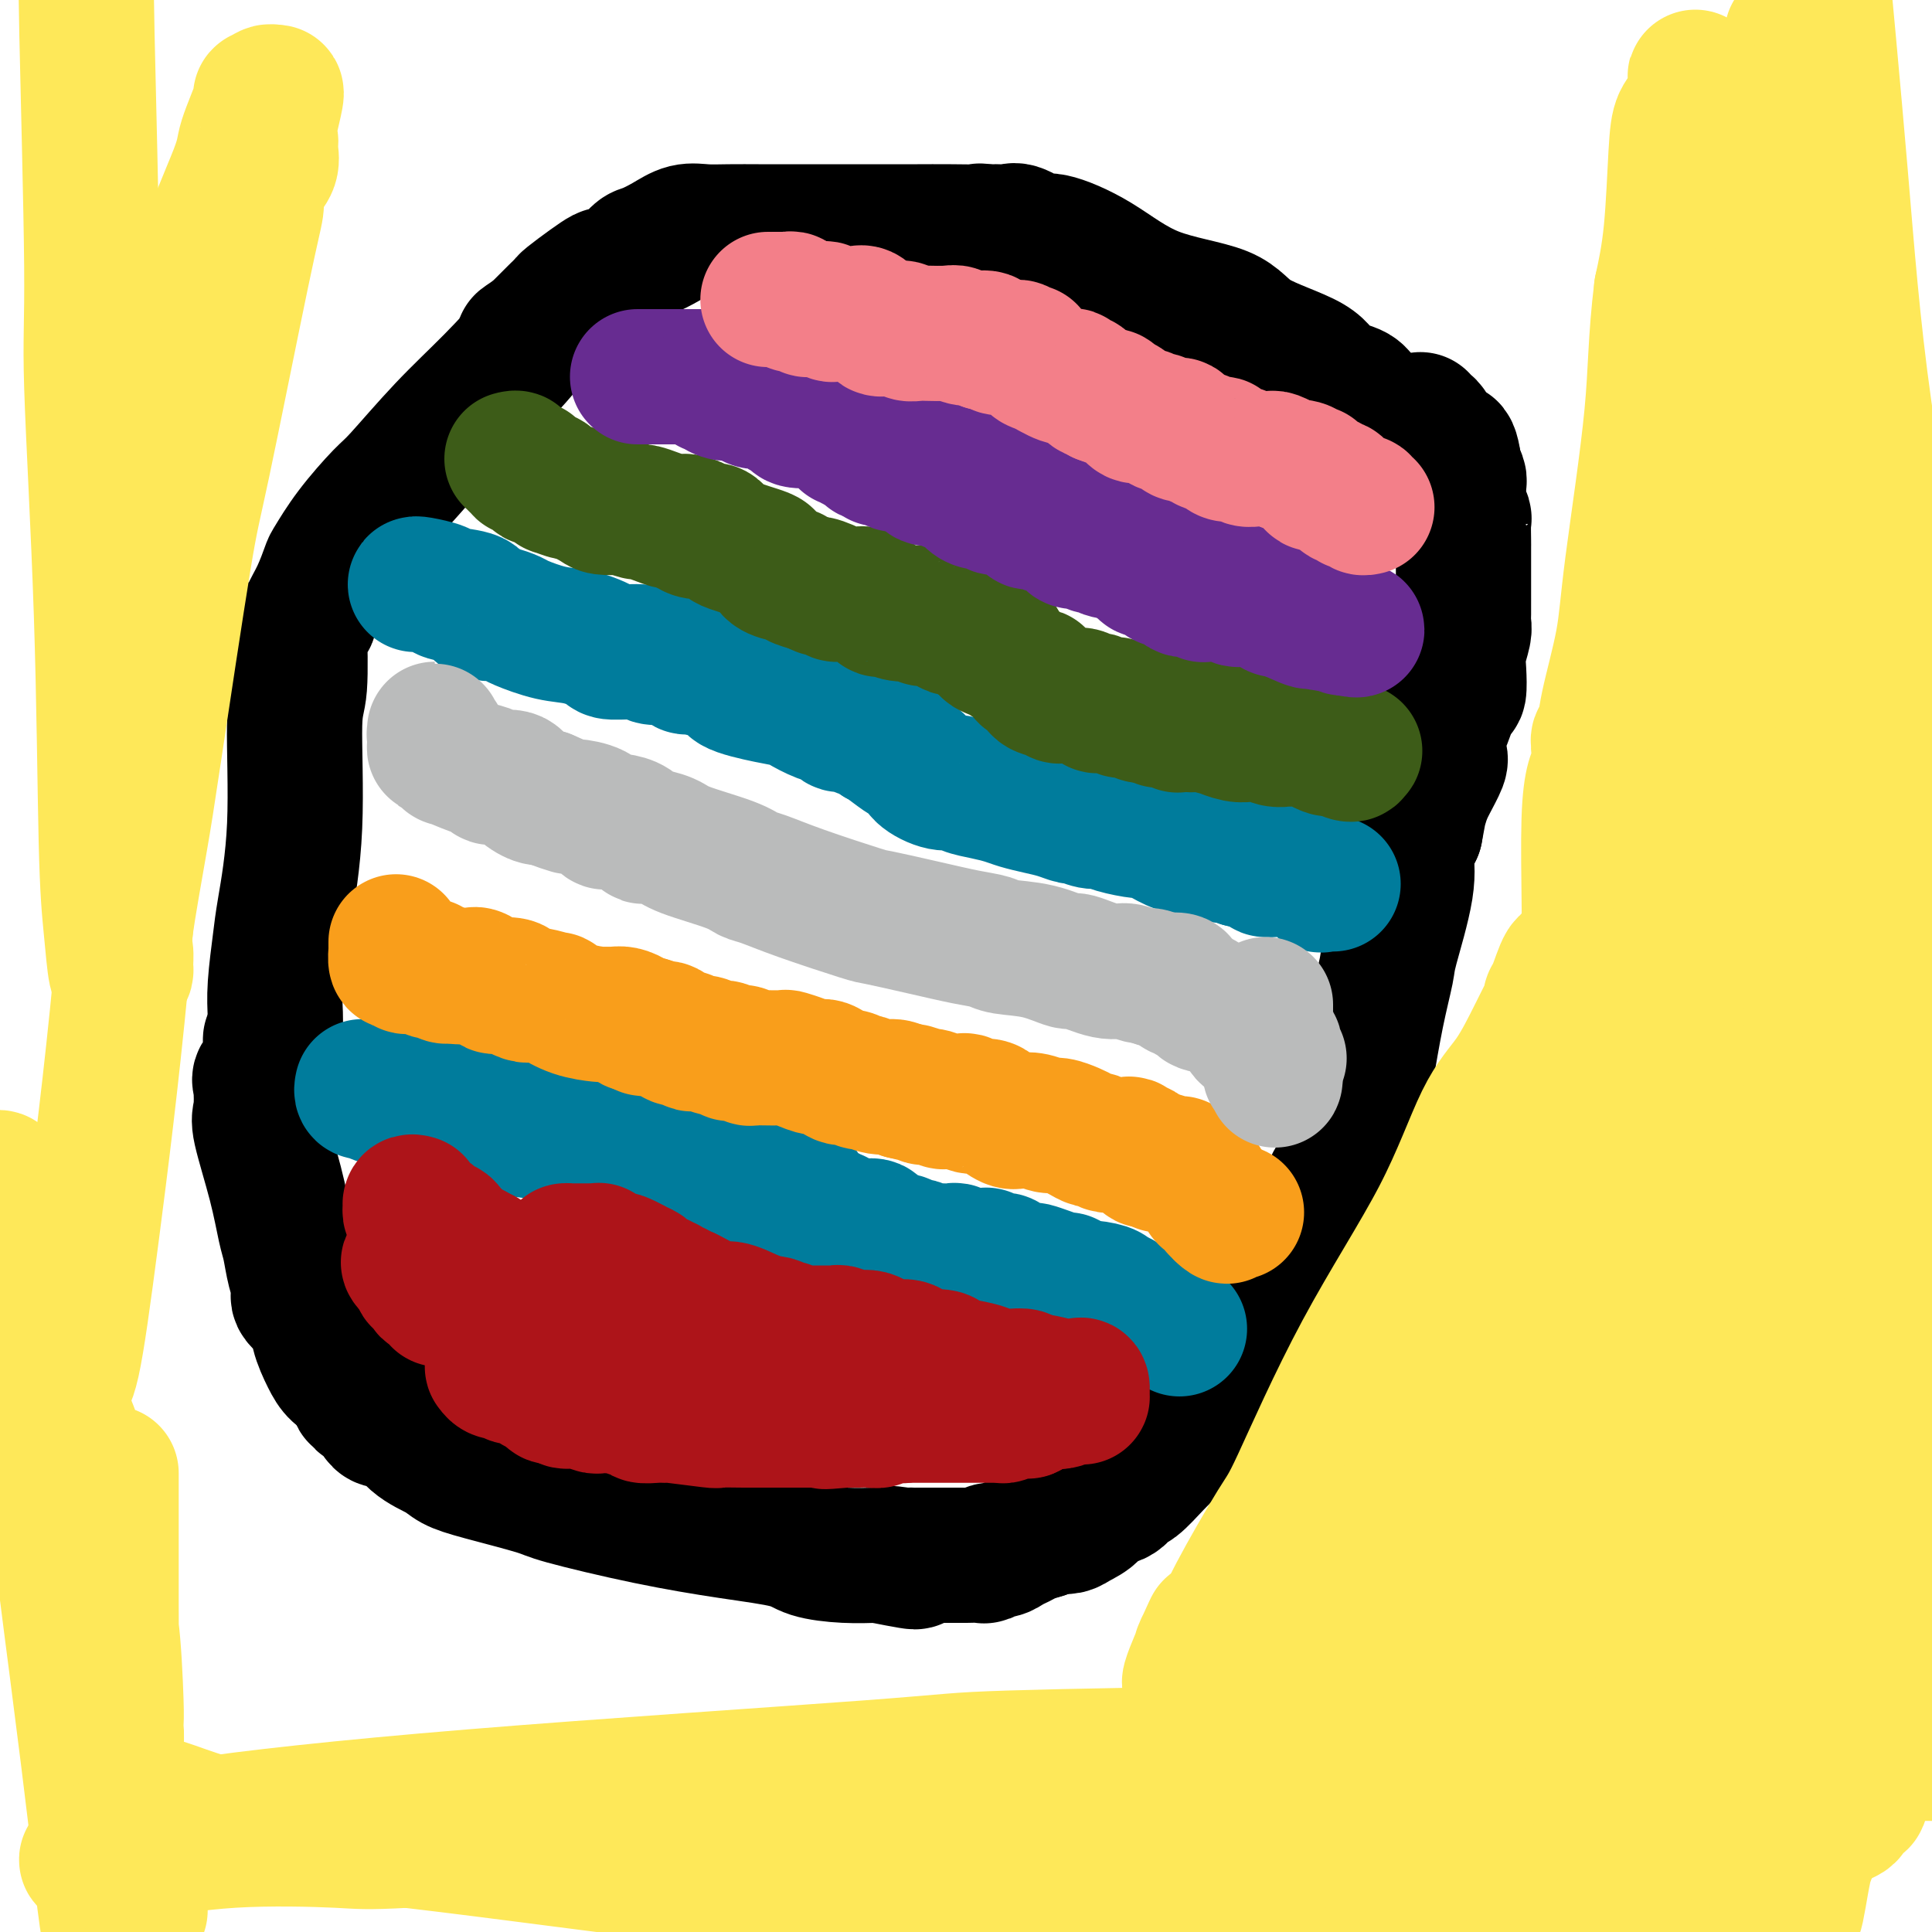 <svg viewBox='0 0 400 400' version='1.1' xmlns='http://www.w3.org/2000/svg' xmlns:xlink='http://www.w3.org/1999/xlink'><g fill='none' stroke='#007C9C' stroke-width='28' stroke-linecap='round' stroke-linejoin='round'><path d='M171,135c0.000,0.000 0.100,0.100 0.1,0.1'/></g>
<g fill='none' stroke='#000000' stroke-width='28' stroke-linecap='round' stroke-linejoin='round'><path d='M287,88c0.087,-0.448 0.174,-0.896 0,-1c-0.174,-0.104 -0.610,0.138 -1,0c-0.390,-0.138 -0.735,-0.654 -1,-1c-0.265,-0.346 -0.451,-0.521 -1,-1c-0.549,-0.479 -1.463,-1.264 -2,-2c-0.537,-0.736 -0.697,-1.425 -2,-2c-1.303,-0.575 -3.747,-1.035 -5,-2c-1.253,-0.965 -1.314,-2.435 -4,-4c-2.686,-1.565 -7.998,-3.226 -11,-5c-3.002,-1.774 -3.694,-3.660 -7,-5c-3.306,-1.340 -9.225,-2.132 -14,-4c-4.775,-1.868 -8.406,-4.812 -12,-7c-3.594,-2.188 -7.152,-3.620 -9,-4c-1.848,-0.380 -1.986,0.290 -3,0c-1.014,-0.290 -2.904,-1.542 -4,-2c-1.096,-0.458 -1.397,-0.123 -2,0c-0.603,0.123 -1.509,0.033 -2,0c-0.491,-0.033 -0.569,-0.009 -1,0c-0.431,0.009 -1.216,0.005 -2,0'/><path d='M204,48c-2.131,-0.309 -0.459,-0.083 -1,0c-0.541,0.083 -3.296,0.022 -6,0c-2.704,-0.022 -5.358,-0.006 -7,0c-1.642,0.006 -2.273,0.001 -5,0c-2.727,-0.001 -7.552,0.000 -12,0c-4.448,-0.000 -8.521,-0.002 -11,0c-2.479,0.002 -3.366,0.006 -5,0c-1.634,-0.006 -4.017,-0.023 -6,0c-1.983,0.023 -3.566,0.084 -5,0c-1.434,-0.084 -2.718,-0.314 -4,0c-1.282,0.314 -2.561,1.170 -4,2c-1.439,0.830 -3.039,1.633 -4,2c-0.961,0.367 -1.284,0.299 -2,1c-0.716,0.701 -1.824,2.170 -3,3c-1.176,0.830 -2.419,1.020 -3,1c-0.581,-0.020 -0.499,-0.251 -1,0c-0.501,0.251 -1.585,0.982 -3,2c-1.415,1.018 -3.161,2.323 -4,3c-0.839,0.677 -0.771,0.728 -1,1c-0.229,0.272 -0.754,0.766 -1,1c-0.246,0.234 -0.213,0.210 -1,1c-0.787,0.790 -2.393,2.395 -4,4'/><path d='M111,69c-4.950,3.338 -1.826,1.184 -2,2c-0.174,0.816 -3.645,4.603 -7,8c-3.355,3.397 -6.594,6.402 -10,10c-3.406,3.598 -6.978,7.787 -9,10c-2.022,2.213 -2.495,2.450 -4,4c-1.505,1.550 -4.044,4.412 -6,7c-1.956,2.588 -3.331,4.902 -4,6c-0.669,1.098 -0.632,0.982 -1,2c-0.368,1.018 -1.142,3.171 -2,5c-0.858,1.829 -1.799,3.334 -2,4c-0.201,0.666 0.338,0.494 0,1c-0.338,0.506 -1.554,1.690 -2,2c-0.446,0.310 -0.124,-0.255 0,0c0.124,0.255 0.049,1.329 0,1c-0.049,-0.329 -0.073,-2.062 0,0c0.073,2.062 0.241,7.919 0,11c-0.241,3.081 -0.891,3.386 -1,8c-0.109,4.614 0.325,13.535 0,21c-0.325,7.465 -1.407,13.473 -2,17c-0.593,3.527 -0.695,4.574 -1,7c-0.305,2.426 -0.813,6.230 -1,9c-0.187,2.770 -0.053,4.506 0,6c0.053,1.494 0.027,2.747 0,4'/><path d='M57,214c-1.002,13.280 -1.008,4.479 -1,2c0.008,-2.479 0.030,1.363 0,3c-0.030,1.637 -0.113,1.069 0,1c0.113,-0.069 0.420,0.362 0,1c-0.420,0.638 -1.567,1.482 -2,2c-0.433,0.518 -0.152,0.708 0,2c0.152,1.292 0.173,3.684 0,5c-0.173,1.316 -0.541,1.555 0,4c0.541,2.445 1.992,7.096 3,11c1.008,3.904 1.574,7.062 2,9c0.426,1.938 0.713,2.657 1,4c0.287,1.343 0.573,3.309 1,5c0.427,1.691 0.996,3.107 1,4c0.004,0.893 -0.558,1.265 0,2c0.558,0.735 2.235,1.835 3,3c0.765,1.165 0.617,2.395 1,4c0.383,1.605 1.295,3.586 2,5c0.705,1.414 1.201,2.261 2,3c0.799,0.739 1.899,1.369 3,2'/><path d='M73,286c1.946,3.040 1.312,1.141 1,1c-0.312,-0.141 -0.303,1.477 0,2c0.303,0.523 0.899,-0.049 1,0c0.101,0.049 -0.292,0.719 0,1c0.292,0.281 1.268,0.172 2,1c0.732,0.828 1.220,2.592 2,3c0.780,0.408 1.853,-0.541 3,0c1.147,0.541 2.367,2.572 4,4c1.633,1.428 3.679,2.254 5,3c1.321,0.746 1.917,1.414 3,2c1.083,0.586 2.654,1.091 6,2c3.346,0.909 8.468,2.221 11,3c2.532,0.779 2.474,1.024 6,2c3.526,0.976 10.636,2.682 17,4c6.364,1.318 11.982,2.248 17,3c5.018,0.752 9.436,1.326 12,2c2.564,0.674 3.275,1.449 5,2c1.725,0.551 4.464,0.879 7,1c2.536,0.121 4.867,0.035 6,0c1.133,-0.035 1.066,-0.017 1,0'/><path d='M182,322c13.257,2.630 5.398,0.705 3,0c-2.398,-0.705 0.665,-0.189 2,0c1.335,0.189 0.943,0.051 1,0c0.057,-0.051 0.562,-0.014 1,0c0.438,0.014 0.808,0.004 1,0c0.192,-0.004 0.205,-0.001 1,0c0.795,0.001 2.370,0.001 4,0c1.630,-0.001 3.315,-0.004 4,0c0.685,0.004 0.372,0.016 1,0c0.628,-0.016 2.199,-0.060 3,0c0.801,0.060 0.834,0.223 1,0c0.166,-0.223 0.466,-0.833 1,-1c0.534,-0.167 1.300,0.110 2,0c0.700,-0.110 1.332,-0.607 2,-1c0.668,-0.393 1.372,-0.683 2,-1c0.628,-0.317 1.179,-0.662 2,-1c0.821,-0.338 1.910,-0.669 3,-1'/><path d='M216,317c2.589,-1.010 2.561,-1.034 3,-1c0.439,0.034 1.347,0.127 2,0c0.653,-0.127 1.053,-0.472 2,-1c0.947,-0.528 2.440,-1.238 3,-2c0.560,-0.762 0.187,-1.575 1,-2c0.813,-0.425 2.813,-0.460 4,-1c1.187,-0.540 1.561,-1.585 2,-2c0.439,-0.415 0.943,-0.202 2,-1c1.057,-0.798 2.667,-2.608 4,-4c1.333,-1.392 2.387,-2.365 3,-3c0.613,-0.635 0.784,-0.932 2,-2c1.216,-1.068 3.478,-2.909 5,-5c1.522,-2.091 2.303,-4.434 4,-6c1.697,-1.566 4.310,-2.356 5,-3c0.690,-0.644 -0.543,-1.142 0,-2c0.543,-0.858 2.863,-2.076 4,-3c1.137,-0.924 1.092,-1.554 1,-2c-0.092,-0.446 -0.231,-0.707 0,-1c0.231,-0.293 0.831,-0.617 1,-1c0.169,-0.383 -0.095,-0.824 0,-1c0.095,-0.176 0.547,-0.088 1,0'/><path d='M265,274c4.043,-6.014 1.152,-6.550 1,-7c-0.152,-0.450 2.437,-0.816 4,-3c1.563,-2.184 2.102,-6.186 3,-10c0.898,-3.814 2.157,-7.439 3,-9c0.843,-1.561 1.272,-1.058 2,-2c0.728,-0.942 1.756,-3.329 2,-5c0.244,-1.671 -0.295,-2.626 0,-5c0.295,-2.374 1.425,-6.168 2,-8c0.575,-1.832 0.596,-1.703 1,-4c0.404,-2.297 1.190,-7.021 2,-11c0.810,-3.979 1.643,-7.212 2,-9c0.357,-1.788 0.238,-2.132 1,-5c0.762,-2.868 2.406,-8.260 3,-12c0.594,-3.740 0.139,-5.827 0,-7c-0.139,-1.173 0.040,-1.431 0,-2c-0.040,-0.569 -0.297,-1.448 0,-2c0.297,-0.552 1.149,-0.776 2,-1'/><path d='M293,172c1.974,-10.259 0.410,-2.907 0,-1c-0.410,1.907 0.334,-1.632 1,-4c0.666,-2.368 1.252,-3.565 2,-5c0.748,-1.435 1.657,-3.107 2,-4c0.343,-0.893 0.120,-1.007 0,-2c-0.120,-0.993 -0.137,-2.867 0,-4c0.137,-1.133 0.428,-1.527 1,-3c0.572,-1.473 1.425,-4.026 2,-5c0.575,-0.974 0.872,-0.369 1,-1c0.128,-0.631 0.087,-2.500 0,-4c-0.087,-1.500 -0.219,-2.633 0,-4c0.219,-1.367 0.791,-2.968 1,-4c0.209,-1.032 0.056,-1.494 0,-2c-0.056,-0.506 -0.015,-1.056 0,-2c0.015,-0.944 0.004,-2.281 0,-3c-0.004,-0.719 -0.001,-0.820 0,-1c0.001,-0.180 0.000,-0.441 0,-1c-0.000,-0.559 -0.000,-1.418 0,-2c0.000,-0.582 0.000,-0.888 0,-1c-0.000,-0.112 -0.000,-0.031 0,-1c0.000,-0.969 0.001,-2.990 0,-4c-0.001,-1.010 -0.004,-1.011 0,-1c0.004,0.011 0.015,0.035 0,-1c-0.015,-1.035 -0.057,-3.128 0,-4c0.057,-0.872 0.212,-0.523 0,-1c-0.212,-0.477 -0.793,-1.781 -1,-3c-0.207,-1.219 -0.042,-2.354 0,-3c0.042,-0.646 -0.040,-0.802 0,-1c0.040,-0.198 0.203,-0.438 0,-1c-0.203,-0.562 -0.772,-1.446 -1,-2c-0.228,-0.554 -0.114,-0.777 0,-1'/><path d='M301,96c-0.779,-5.593 -1.728,-2.076 -2,-1c-0.272,1.076 0.133,-0.289 0,-1c-0.133,-0.711 -0.806,-0.768 -1,-1c-0.194,-0.232 0.089,-0.641 0,-1c-0.089,-0.359 -0.549,-0.670 -1,-1c-0.451,-0.330 -0.892,-0.681 -1,-1c-0.108,-0.319 0.116,-0.607 0,-1c-0.116,-0.393 -0.571,-0.890 -1,-1c-0.429,-0.110 -0.833,0.167 -1,0c-0.167,-0.167 -0.096,-0.777 0,-1c0.096,-0.223 0.218,-0.060 0,0c-0.218,0.060 -0.777,0.017 -1,0c-0.223,-0.017 -0.112,-0.009 0,0'/></g>
<g fill='none' stroke='#007C9C' stroke-width='28' stroke-linecap='round' stroke-linejoin='round'><path d='M86,121c-0.009,-0.087 -0.018,-0.175 1,0c1.018,0.175 3.064,0.611 4,1c0.936,0.389 0.763,0.730 2,1c1.237,0.270 3.883,0.468 5,1c1.117,0.532 0.705,1.398 1,2c0.295,0.602 1.298,0.939 2,1c0.702,0.061 1.102,-0.153 2,0c0.898,0.153 2.294,0.674 3,1c0.706,0.326 0.723,0.455 2,1c1.277,0.545 3.813,1.504 6,2c2.187,0.496 4.023,0.529 6,1c1.977,0.471 4.095,1.380 5,2c0.905,0.620 0.598,0.950 2,1c1.402,0.050 4.513,-0.180 6,0c1.487,0.180 1.350,0.770 2,1c0.650,0.230 2.086,0.100 3,0c0.914,-0.100 1.306,-0.170 2,0c0.694,0.170 1.691,0.582 2,1c0.309,0.418 -0.071,0.843 0,1c0.071,0.157 0.592,0.045 1,0c0.408,-0.045 0.704,-0.022 1,0'/><path d='M144,138c9.401,2.821 3.902,1.372 3,1c-0.902,-0.372 2.792,0.333 4,1c1.208,0.667 -0.071,1.296 1,2c1.071,0.704 4.490,1.484 7,2c2.510,0.516 4.111,0.769 5,1c0.889,0.231 1.067,0.439 2,1c0.933,0.561 2.620,1.474 4,2c1.380,0.526 2.454,0.663 3,1c0.546,0.337 0.566,0.873 1,1c0.434,0.127 1.282,-0.157 2,0c0.718,0.157 1.306,0.753 2,1c0.694,0.247 1.495,0.143 2,0c0.505,-0.143 0.716,-0.327 1,0c0.284,0.327 0.642,1.163 1,2'/><path d='M182,153c6.024,2.229 2.084,0.301 1,0c-1.084,-0.301 0.689,1.023 2,2c1.311,0.977 2.162,1.606 3,2c0.838,0.394 1.665,0.553 2,1c0.335,0.447 0.178,1.180 1,2c0.822,0.820 2.622,1.725 4,2c1.378,0.275 2.335,-0.081 3,0c0.665,0.081 1.037,0.599 2,1c0.963,0.401 2.515,0.684 4,1c1.485,0.316 2.903,0.663 4,1c1.097,0.337 1.875,0.664 3,1c1.125,0.336 2.598,0.683 4,1c1.402,0.317 2.731,0.606 4,1c1.269,0.394 2.476,0.893 3,1c0.524,0.107 0.364,-0.178 1,0c0.636,0.178 2.068,0.818 3,1c0.932,0.182 1.364,-0.093 2,0c0.636,0.093 1.476,0.554 3,1c1.524,0.446 3.732,0.876 5,1c1.268,0.124 1.595,-0.057 2,0c0.405,0.057 0.887,0.354 2,1c1.113,0.646 2.856,1.641 4,2c1.144,0.359 1.690,0.081 2,0c0.310,-0.081 0.383,0.035 1,0c0.617,-0.035 1.776,-0.219 2,0c0.224,0.219 -0.488,0.843 0,1c0.488,0.157 2.175,-0.151 3,0c0.825,0.151 0.788,0.762 1,1c0.212,0.238 0.672,0.102 1,0c0.328,-0.102 0.522,-0.172 1,0c0.478,0.172 1.239,0.586 2,1'/><path d='M257,178c9.644,2.431 2.755,0.508 1,0c-1.755,-0.508 1.625,0.400 3,1c1.375,0.600 0.745,0.893 1,1c0.255,0.107 1.396,0.029 2,0c0.604,-0.029 0.673,-0.007 1,0c0.327,0.007 0.913,0.001 1,0c0.087,-0.001 -0.326,0.004 0,0c0.326,-0.004 1.392,-0.017 2,0c0.608,0.017 0.758,0.065 1,0c0.242,-0.065 0.576,-0.242 1,0c0.424,0.242 0.940,0.902 1,1c0.060,0.098 -0.334,-0.366 0,0c0.334,0.366 1.396,1.562 2,2c0.604,0.438 0.749,0.117 1,0c0.251,-0.117 0.606,-0.032 1,0c0.394,0.032 0.827,0.009 1,0c0.173,-0.009 0.087,-0.005 0,0'/><path d='M75,225c-0.087,0.414 -0.174,0.829 0,1c0.174,0.171 0.609,0.099 1,0c0.391,-0.099 0.739,-0.224 1,0c0.261,0.224 0.436,0.796 1,1c0.564,0.204 1.516,0.040 2,0c0.484,-0.040 0.499,0.046 1,0c0.501,-0.046 1.489,-0.223 2,0c0.511,0.223 0.546,0.847 1,1c0.454,0.153 1.327,-0.164 3,0c1.673,0.164 4.144,0.808 5,1c0.856,0.192 0.095,-0.068 1,0c0.905,0.068 3.477,0.465 5,1c1.523,0.535 1.998,1.209 4,2c2.002,0.791 5.533,1.701 7,2c1.467,0.299 0.871,-0.012 2,0c1.129,0.012 3.983,0.347 6,1c2.017,0.653 3.199,1.623 4,2c0.801,0.377 1.223,0.160 2,0c0.777,-0.160 1.909,-0.264 3,0c1.091,0.264 2.142,0.894 3,1c0.858,0.106 1.522,-0.313 2,0c0.478,0.313 0.771,1.358 2,2c1.229,0.642 3.396,0.880 5,1c1.604,0.120 2.645,0.122 3,0c0.355,-0.122 0.024,-0.369 1,0c0.976,0.369 3.259,1.353 5,2c1.741,0.647 2.941,0.957 4,1c1.059,0.043 1.977,-0.181 3,0c1.023,0.181 2.149,0.766 3,1c0.851,0.234 1.425,0.117 2,0'/><path d='M159,245c13.251,3.033 4.377,0.614 1,0c-3.377,-0.614 -1.258,0.575 0,1c1.258,0.425 1.656,0.085 2,0c0.344,-0.085 0.635,0.085 1,0c0.365,-0.085 0.805,-0.425 1,0c0.195,0.425 0.147,1.615 0,2c-0.147,0.385 -0.392,-0.036 0,0c0.392,0.036 1.419,0.531 2,1c0.581,0.469 0.714,0.914 1,1c0.286,0.086 0.725,-0.188 1,0c0.275,0.188 0.384,0.839 1,1c0.616,0.161 1.737,-0.167 2,0c0.263,0.167 -0.332,0.828 0,1c0.332,0.172 1.589,-0.146 2,0c0.411,0.146 -0.026,0.756 0,1c0.026,0.244 0.513,0.122 1,0'/><path d='M174,253c2.737,1.466 2.080,1.131 2,1c-0.080,-0.131 0.416,-0.060 1,0c0.584,0.060 1.254,0.107 2,0c0.746,-0.107 1.566,-0.370 2,0c0.434,0.370 0.482,1.371 1,2c0.518,0.629 1.504,0.885 2,1c0.496,0.115 0.500,0.087 1,0c0.500,-0.087 1.496,-0.234 2,0c0.504,0.234 0.515,0.847 1,1c0.485,0.153 1.442,-0.155 2,0c0.558,0.155 0.717,0.774 1,1c0.283,0.226 0.692,0.060 1,0c0.308,-0.060 0.517,-0.012 1,0c0.483,0.012 1.241,-0.011 2,0c0.759,0.011 1.518,0.054 2,0c0.482,-0.054 0.686,-0.207 1,0c0.314,0.207 0.738,0.774 2,1c1.262,0.226 3.361,0.112 4,0c0.639,-0.112 -0.183,-0.224 0,0c0.183,0.224 1.370,0.782 2,1c0.630,0.218 0.702,0.096 1,0c0.298,-0.096 0.820,-0.167 1,0c0.180,0.167 0.016,0.570 1,1c0.984,0.430 3.114,0.885 4,1c0.886,0.115 0.527,-0.110 1,0c0.473,0.110 1.779,0.555 3,1c1.221,0.445 2.358,0.890 3,1c0.642,0.110 0.791,-0.115 1,0c0.209,0.115 0.479,0.569 1,1c0.521,0.431 1.292,0.837 2,1c0.708,0.163 1.354,0.081 2,0'/><path d='M226,267c7.952,2.177 1.832,0.620 0,0c-1.832,-0.620 0.626,-0.302 2,0c1.374,0.302 1.665,0.586 2,1c0.335,0.414 0.713,0.956 1,1c0.287,0.044 0.482,-0.410 1,0c0.518,0.410 1.357,1.683 2,2c0.643,0.317 1.088,-0.322 2,0c0.912,0.322 2.290,1.607 3,2c0.710,0.393 0.750,-0.105 1,0c0.250,0.105 0.708,0.813 1,1c0.292,0.187 0.419,-0.146 1,0c0.581,0.146 1.618,0.770 2,1c0.382,0.230 0.109,0.066 0,0c-0.109,-0.066 -0.055,-0.033 0,0'/></g>
<g fill='none' stroke='#3D5C18' stroke-width='28' stroke-linecap='round' stroke-linejoin='round'><path d='M106,95c0.455,-0.121 0.909,-0.242 1,0c0.091,0.242 -0.182,0.848 0,1c0.182,0.152 0.818,-0.151 1,0c0.182,0.151 -0.091,0.757 0,1c0.091,0.243 0.544,0.122 1,0c0.456,-0.122 0.914,-0.244 1,0c0.086,0.244 -0.199,0.853 0,1c0.199,0.147 0.881,-0.167 1,0c0.119,0.167 -0.325,0.814 0,1c0.325,0.186 1.419,-0.090 2,0c0.581,0.090 0.649,0.544 1,1c0.351,0.456 0.983,0.913 1,1c0.017,0.087 -0.583,-0.197 0,0c0.583,0.197 2.349,0.876 3,1c0.651,0.124 0.185,-0.308 1,0c0.815,0.308 2.909,1.354 4,2c1.091,0.646 1.180,0.890 2,1c0.820,0.110 2.372,0.085 3,0c0.628,-0.085 0.332,-0.229 1,0c0.668,0.229 2.301,0.832 3,1c0.699,0.168 0.463,-0.099 1,0c0.537,0.099 1.845,0.563 3,1c1.155,0.437 2.157,0.849 3,1c0.843,0.151 1.527,0.043 2,0c0.473,-0.043 0.737,-0.022 1,0'/><path d='M142,108c3.139,0.785 1.485,0.747 1,1c-0.485,0.253 0.198,0.798 1,1c0.802,0.202 1.724,0.061 2,0c0.276,-0.061 -0.092,-0.041 0,0c0.092,0.041 0.646,0.105 1,0c0.354,-0.105 0.508,-0.379 1,0c0.492,0.379 1.323,1.410 2,2c0.677,0.590 1.202,0.739 2,1c0.798,0.261 1.870,0.634 3,1c1.130,0.366 2.316,0.724 3,1c0.684,0.276 0.864,0.469 1,1c0.136,0.531 0.227,1.399 1,2c0.773,0.601 2.228,0.934 3,1c0.772,0.066 0.862,-0.136 1,0c0.138,0.136 0.325,0.610 1,1c0.675,0.390 1.837,0.695 3,1'/><path d='M168,121c4.076,1.967 1.267,0.383 1,0c-0.267,-0.383 2.009,0.433 3,1c0.991,0.567 0.698,0.883 1,1c0.302,0.117 1.198,0.033 2,0c0.802,-0.033 1.510,-0.015 2,0c0.490,0.015 0.761,0.029 1,0c0.239,-0.029 0.445,-0.100 1,0c0.555,0.100 1.460,0.370 2,1c0.540,0.630 0.714,1.619 1,2c0.286,0.381 0.683,0.154 1,0c0.317,-0.154 0.553,-0.234 1,0c0.447,0.234 1.104,0.780 2,1c0.896,0.220 2.032,0.112 3,0c0.968,-0.112 1.769,-0.227 2,0c0.231,0.227 -0.107,0.796 0,1c0.107,0.204 0.659,0.045 1,0c0.341,-0.045 0.472,0.025 1,0c0.528,-0.025 1.455,-0.147 2,0c0.545,0.147 0.708,0.561 1,1c0.292,0.439 0.712,0.902 1,1c0.288,0.098 0.445,-0.171 1,0c0.555,0.171 1.508,0.781 2,1c0.492,0.219 0.524,0.049 1,0c0.476,-0.049 1.397,0.025 2,0c0.603,-0.025 0.886,-0.150 1,0c0.114,0.150 0.057,0.575 0,1'/><path d='M204,132c5.756,2.102 2.144,1.858 1,2c-1.144,0.142 0.178,0.669 1,1c0.822,0.331 1.142,0.465 2,1c0.858,0.535 2.252,1.470 3,2c0.748,0.530 0.848,0.654 1,1c0.152,0.346 0.355,0.915 1,1c0.645,0.085 1.731,-0.313 2,0c0.269,0.313 -0.279,1.338 0,2c0.279,0.662 1.384,0.962 2,1c0.616,0.038 0.744,-0.186 1,0c0.256,0.186 0.641,0.782 1,1c0.359,0.218 0.691,0.057 1,0c0.309,-0.057 0.593,-0.012 1,0c0.407,0.012 0.935,-0.011 1,0c0.065,0.011 -0.332,0.054 0,0c0.332,-0.054 1.395,-0.207 2,0c0.605,0.207 0.754,0.773 1,1c0.246,0.227 0.591,0.113 1,0c0.409,-0.113 0.883,-0.227 1,0c0.117,0.227 -0.122,0.793 0,1c0.122,0.207 0.606,0.054 1,0c0.394,-0.054 0.697,-0.011 1,0c0.303,0.011 0.606,-0.011 1,0c0.394,0.011 0.879,0.056 1,0c0.121,-0.056 -0.122,-0.212 0,0c0.122,0.212 0.610,0.793 1,1c0.390,0.207 0.682,0.042 1,0c0.318,-0.042 0.663,0.040 1,0c0.337,-0.040 0.668,-0.203 1,0c0.332,0.203 0.666,0.772 1,1c0.334,0.228 0.667,0.114 1,0'/><path d='M237,148c3.586,0.924 1.550,0.234 1,0c-0.550,-0.234 0.386,-0.011 1,0c0.614,0.011 0.907,-0.189 1,0c0.093,0.189 -0.015,0.769 0,1c0.015,0.231 0.155,0.114 1,0c0.845,-0.114 2.397,-0.227 3,0c0.603,0.227 0.256,0.792 0,1c-0.256,0.208 -0.421,0.060 0,0c0.421,-0.060 1.427,-0.031 2,0c0.573,0.031 0.713,0.065 1,0c0.287,-0.065 0.723,-0.228 2,0c1.277,0.228 3.397,0.846 4,1c0.603,0.154 -0.311,-0.154 0,0c0.311,0.154 1.847,0.772 3,1c1.153,0.228 1.922,0.065 2,0c0.078,-0.065 -0.535,-0.031 0,0c0.535,0.031 2.219,0.061 3,0c0.781,-0.061 0.661,-0.212 1,0c0.339,0.212 1.137,0.789 2,1c0.863,0.211 1.789,0.056 2,0c0.211,-0.056 -0.294,-0.015 0,0c0.294,0.015 1.389,0.003 2,0c0.611,-0.003 0.740,0.002 1,0c0.260,-0.002 0.651,-0.011 1,0c0.349,0.011 0.657,0.041 1,0c0.343,-0.041 0.722,-0.155 1,0c0.278,0.155 0.456,0.578 1,1c0.544,0.422 1.454,0.845 2,1c0.546,0.155 0.727,0.044 1,0c0.273,-0.044 0.636,-0.022 1,0'/><path d='M277,155c6.370,1.022 2.295,0.078 1,0c-1.295,-0.078 0.190,0.710 1,1c0.810,0.290 0.946,0.083 1,0c0.054,-0.083 0.027,-0.041 0,0'/></g>
<g fill='none' stroke='#F99E1B' stroke-width='28' stroke-linecap='round' stroke-linejoin='round'><path d='M82,195c0.002,0.293 0.003,0.586 0,1c-0.003,0.414 -0.011,0.948 0,1c0.011,0.052 0.042,-0.379 0,0c-0.042,0.379 -0.156,1.570 0,2c0.156,0.430 0.580,0.101 1,0c0.420,-0.101 0.834,0.025 1,0c0.166,-0.025 0.085,-0.203 0,0c-0.085,0.203 -0.173,0.785 0,1c0.173,0.215 0.606,0.061 1,0c0.394,-0.061 0.750,-0.030 1,0c0.250,0.030 0.396,0.060 1,0c0.604,-0.060 1.667,-0.208 2,0c0.333,0.208 -0.065,0.774 0,1c0.065,0.226 0.591,0.113 1,0c0.409,-0.113 0.701,-0.226 1,0c0.299,0.226 0.606,0.793 1,1c0.394,0.207 0.875,0.056 1,0c0.125,-0.056 -0.107,-0.016 0,0c0.107,0.016 0.554,0.008 1,0'/><path d='M94,202c1.977,0.466 0.919,0.132 1,0c0.081,-0.132 1.301,-0.063 2,0c0.699,0.063 0.878,0.121 1,0c0.122,-0.121 0.189,-0.422 1,0c0.811,0.422 2.368,1.567 3,2c0.632,0.433 0.341,0.153 1,0c0.659,-0.153 2.269,-0.180 3,0c0.731,0.180 0.582,0.568 1,1c0.418,0.432 1.404,0.907 2,1c0.596,0.093 0.801,-0.196 2,0c1.199,0.196 3.391,0.875 4,1c0.609,0.125 -0.367,-0.306 0,0c0.367,0.306 2.076,1.349 4,2c1.924,0.651 4.064,0.909 5,1c0.936,0.091 0.667,0.014 1,0c0.333,-0.014 1.269,0.035 2,0c0.731,-0.035 1.257,-0.153 2,0c0.743,0.153 1.705,0.577 2,1c0.295,0.423 -0.075,0.845 0,1c0.075,0.155 0.597,0.042 1,0c0.403,-0.042 0.687,-0.012 1,0c0.313,0.012 0.657,0.006 1,0'/><path d='M134,212c6.177,1.769 1.620,1.191 0,1c-1.620,-0.191 -0.303,0.005 1,0c1.303,-0.005 2.592,-0.211 3,0c0.408,0.211 -0.063,0.840 0,1c0.063,0.160 0.661,-0.150 1,0c0.339,0.150 0.419,0.758 1,1c0.581,0.242 1.664,0.116 2,0c0.336,-0.116 -0.076,-0.223 0,0c0.076,0.223 0.640,0.777 1,1c0.360,0.223 0.516,0.116 1,0c0.484,-0.116 1.294,-0.241 2,0c0.706,0.241 1.306,0.848 2,1c0.694,0.152 1.481,-0.152 2,0c0.519,0.152 0.769,0.759 1,1c0.231,0.241 0.444,0.117 1,0c0.556,-0.117 1.456,-0.227 2,0c0.544,0.227 0.732,0.792 1,1c0.268,0.208 0.616,0.058 1,0c0.384,-0.058 0.803,-0.025 2,0c1.197,0.025 3.173,0.043 4,0c0.827,-0.043 0.504,-0.147 1,0c0.496,0.147 1.809,0.546 3,1c1.191,0.454 2.260,0.963 3,1c0.740,0.037 1.152,-0.397 2,0c0.848,0.397 2.131,1.627 3,2c0.869,0.373 1.325,-0.111 2,0c0.675,0.111 1.570,0.817 2,1c0.430,0.183 0.393,-0.157 1,0c0.607,0.157 1.856,0.812 3,1c1.144,0.188 2.184,-0.089 3,0c0.816,0.089 1.408,0.545 2,1'/><path d='M187,226c8.524,2.106 3.334,0.372 2,0c-1.334,-0.372 1.187,0.618 2,1c0.813,0.382 -0.081,0.155 0,0c0.081,-0.155 1.139,-0.237 2,0c0.861,0.237 1.527,0.795 2,1c0.473,0.205 0.755,0.059 1,0c0.245,-0.059 0.454,-0.030 1,0c0.546,0.030 1.429,0.062 2,0c0.571,-0.062 0.828,-0.220 1,0c0.172,0.220 0.258,0.816 1,1c0.742,0.184 2.141,-0.043 3,0c0.859,0.043 1.179,0.355 2,1c0.821,0.645 2.144,1.622 3,2c0.856,0.378 1.244,0.157 2,0c0.756,-0.157 1.879,-0.250 3,0c1.121,0.250 2.241,0.841 3,1c0.759,0.159 1.158,-0.116 2,0c0.842,0.116 2.127,0.623 3,1c0.873,0.377 1.333,0.623 2,1c0.667,0.377 1.540,0.886 2,1c0.460,0.114 0.508,-0.165 1,0c0.492,0.165 1.428,0.775 2,1c0.572,0.225 0.778,0.065 1,0c0.222,-0.065 0.458,-0.033 1,0c0.542,0.033 1.388,0.069 2,0c0.612,-0.069 0.990,-0.242 1,0c0.010,0.242 -0.348,0.900 0,1c0.348,0.100 1.401,-0.358 2,0c0.599,0.358 0.742,1.531 1,2c0.258,0.469 0.629,0.235 1,0'/><path d='M238,240c8.337,2.105 3.681,0.368 2,0c-1.681,-0.368 -0.387,0.634 0,1c0.387,0.366 -0.135,0.097 0,0c0.135,-0.097 0.925,-0.023 1,0c0.075,0.023 -0.565,-0.004 0,0c0.565,0.004 2.337,0.038 3,0c0.663,-0.038 0.219,-0.150 0,0c-0.219,0.150 -0.212,0.561 0,1c0.212,0.439 0.630,0.906 1,1c0.370,0.094 0.691,-0.186 1,0c0.309,0.186 0.604,0.836 1,1c0.396,0.164 0.892,-0.160 1,0c0.108,0.160 -0.174,0.802 0,1c0.174,0.198 0.802,-0.048 1,0c0.198,0.048 -0.034,0.391 0,1c0.034,0.609 0.335,1.483 1,2c0.665,0.517 1.695,0.677 2,1c0.305,0.323 -0.114,0.808 0,1c0.114,0.192 0.761,0.090 1,0c0.239,-0.090 0.068,-0.169 0,0c-0.068,0.169 -0.034,0.584 0,1'/><path d='M253,251c1.574,1.547 1.010,0.415 1,0c-0.010,-0.415 0.536,-0.112 1,0c0.464,0.112 0.847,0.032 1,0c0.153,-0.032 0.077,-0.016 0,0'/></g>
<g fill='none' stroke='#672C91' stroke-width='28' stroke-linecap='round' stroke-linejoin='round'><path d='M132,78c0.446,-0.000 0.892,-0.000 1,0c0.108,0.000 -0.121,0.000 0,0c0.121,-0.000 0.592,-0.000 1,0c0.408,0.000 0.752,0.000 1,0c0.248,-0.000 0.399,-0.000 1,0c0.601,0.000 1.652,0.000 2,0c0.348,-0.000 -0.005,-0.000 0,0c0.005,0.000 0.369,0.000 1,0c0.631,-0.000 1.528,-0.000 2,0c0.472,0.000 0.518,0.000 1,0c0.482,-0.000 1.398,-0.000 2,0c0.602,0.000 0.889,0.000 2,0c1.111,-0.000 3.045,-0.001 4,0c0.955,0.001 0.930,0.004 1,0c0.070,-0.004 0.236,-0.015 1,0c0.764,0.015 2.125,0.057 3,0c0.875,-0.057 1.264,-0.212 2,0c0.736,0.212 1.817,0.790 3,1c1.183,0.210 2.466,0.050 3,0c0.534,-0.050 0.320,0.010 1,0c0.680,-0.010 2.256,-0.090 4,0c1.744,0.090 3.658,0.350 5,1c1.342,0.650 2.114,1.691 3,2c0.886,0.309 1.887,-0.113 3,0c1.113,0.113 2.338,0.761 3,1c0.662,0.239 0.761,0.068 1,0c0.239,-0.068 0.620,-0.034 1,0'/><path d='M184,83c8.445,1.223 3.558,1.782 2,2c-1.558,0.218 0.213,0.097 1,0c0.787,-0.097 0.591,-0.169 1,0c0.409,0.169 1.424,0.580 2,1c0.576,0.420 0.714,0.847 1,1c0.286,0.153 0.721,0.030 1,0c0.279,-0.030 0.404,0.033 1,0c0.596,-0.033 1.664,-0.161 2,0c0.336,0.161 -0.059,0.612 0,1c0.059,0.388 0.573,0.715 1,1c0.427,0.285 0.766,0.529 1,1c0.234,0.471 0.364,1.171 1,2c0.636,0.829 1.779,1.789 2,2c0.221,0.211 -0.479,-0.328 0,0c0.479,0.328 2.137,1.522 3,2c0.863,0.478 0.932,0.239 1,0'/><path d='M204,96c3.291,2.267 1.519,1.435 1,1c-0.519,-0.435 0.215,-0.471 1,0c0.785,0.471 1.621,1.451 2,2c0.379,0.549 0.301,0.668 1,1c0.699,0.332 2.175,0.876 3,1c0.825,0.124 0.998,-0.173 1,0c0.002,0.173 -0.168,0.816 0,1c0.168,0.184 0.675,-0.092 1,0c0.325,0.092 0.469,0.553 1,1c0.531,0.447 1.447,0.881 2,1c0.553,0.119 0.741,-0.075 1,0c0.259,0.075 0.589,0.420 2,1c1.411,0.580 3.902,1.394 5,2c1.098,0.606 0.801,1.002 1,1c0.199,-0.002 0.893,-0.404 2,0c1.107,0.404 2.628,1.614 3,2c0.372,0.386 -0.406,-0.051 0,0c0.406,0.051 1.996,0.591 3,1c1.004,0.409 1.423,0.685 2,1c0.577,0.315 1.314,0.667 2,1c0.686,0.333 1.322,0.646 2,1c0.678,0.354 1.397,0.748 2,1c0.603,0.252 1.092,0.363 2,1c0.908,0.637 2.237,1.799 3,2c0.763,0.201 0.959,-0.561 2,0c1.041,0.561 2.925,2.443 4,3c1.075,0.557 1.340,-0.212 2,0c0.660,0.212 1.716,1.403 3,2c1.284,0.597 2.795,0.599 4,1c1.205,0.401 2.102,1.200 3,2'/><path d='M265,126c10.187,4.804 5.153,1.813 4,1c-1.153,-0.813 1.575,0.553 3,1c1.425,0.447 1.549,-0.024 2,0c0.451,0.024 1.231,0.542 2,1c0.769,0.458 1.526,0.855 2,1c0.474,0.145 0.663,0.039 1,0c0.337,-0.039 0.821,-0.010 1,0c0.179,0.010 0.051,0.003 0,0c-0.051,-0.003 -0.026,-0.001 0,0'/><path d='M280,130c2.142,0.679 -0.003,0.378 -1,0c-0.997,-0.378 -0.845,-0.832 -1,-1c-0.155,-0.168 -0.615,-0.049 -1,0c-0.385,0.049 -0.695,0.027 -1,0c-0.305,-0.027 -0.606,-0.060 -1,0c-0.394,0.060 -0.880,0.213 -1,0c-0.120,-0.213 0.125,-0.793 0,-1c-0.125,-0.207 -0.621,-0.041 -1,0c-0.379,0.041 -0.640,-0.042 -1,0c-0.360,0.042 -0.818,0.208 -1,0c-0.182,-0.208 -0.089,-0.792 0,-1c0.089,-0.208 0.174,-0.042 0,0c-0.174,0.042 -0.606,-0.041 -1,0c-0.394,0.041 -0.749,0.207 -1,0c-0.251,-0.207 -0.397,-0.785 -1,-1c-0.603,-0.215 -1.663,-0.065 -2,0c-0.337,0.065 0.051,0.046 0,0c-0.051,-0.046 -0.539,-0.117 -1,0c-0.461,0.117 -0.893,0.424 -1,0c-0.107,-0.424 0.112,-1.578 0,-2c-0.112,-0.422 -0.555,-0.113 -1,0c-0.445,0.113 -0.893,0.030 -1,0c-0.107,-0.030 0.125,-0.008 0,0c-0.125,0.008 -0.607,0.002 -1,0c-0.393,-0.002 -0.696,-0.001 -1,0'/><path d='M260,124c-3.559,-0.929 -2.455,-0.253 -2,0c0.455,0.253 0.263,0.082 0,0c-0.263,-0.082 -0.595,-0.074 -1,0c-0.405,0.074 -0.883,0.216 -1,0c-0.117,-0.216 0.127,-0.790 0,-1c-0.127,-0.210 -0.625,-0.056 -1,0c-0.375,0.056 -0.629,0.015 -1,0c-0.371,-0.015 -0.860,-0.004 -1,0c-0.140,0.004 0.069,0.002 0,0c-0.069,-0.002 -0.418,-0.004 -1,0c-0.582,0.004 -1.399,0.015 -2,0c-0.601,-0.015 -0.987,-0.056 -1,0c-0.013,0.056 0.349,0.208 0,0c-0.349,-0.208 -1.407,-0.778 -2,-1c-0.593,-0.222 -0.722,-0.097 -1,0c-0.278,0.097 -0.706,0.165 -1,0c-0.294,-0.165 -0.455,-0.565 -1,-1c-0.545,-0.435 -1.473,-0.905 -2,-1c-0.527,-0.095 -0.651,0.187 -1,0c-0.349,-0.187 -0.921,-0.841 -1,-1c-0.079,-0.159 0.335,0.178 0,0c-0.335,-0.178 -1.418,-0.870 -2,-1c-0.582,-0.130 -0.663,0.301 -1,0c-0.337,-0.301 -0.930,-1.335 -1,-2c-0.070,-0.665 0.382,-0.963 0,-1c-0.382,-0.037 -1.597,0.186 -2,0c-0.403,-0.186 0.007,-0.781 0,-1c-0.007,-0.219 -0.431,-0.063 -1,0c-0.569,0.063 -1.285,0.031 -2,0'/><path d='M231,114c-4.378,-1.563 -0.822,-0.470 0,0c0.822,0.470 -1.089,0.318 -2,0c-0.911,-0.318 -0.820,-0.804 -1,-1c-0.180,-0.196 -0.630,-0.104 -1,0c-0.370,0.104 -0.660,0.220 -1,0c-0.340,-0.220 -0.732,-0.778 -1,-1c-0.268,-0.222 -0.414,-0.110 -1,0c-0.586,0.110 -1.613,0.218 -2,0c-0.387,-0.218 -0.134,-0.761 0,-1c0.134,-0.239 0.148,-0.173 0,0c-0.148,0.173 -0.459,0.452 -1,0c-0.541,-0.452 -1.312,-1.637 -2,-2c-0.688,-0.363 -1.293,0.096 -2,0c-0.707,-0.096 -1.516,-0.746 -2,-1c-0.484,-0.254 -0.643,-0.110 -1,0c-0.357,0.110 -0.911,0.187 -1,0c-0.089,-0.187 0.288,-0.637 0,-1c-0.288,-0.363 -1.242,-0.637 -2,-1c-0.758,-0.363 -1.319,-0.815 -2,-1c-0.681,-0.185 -1.481,-0.104 -2,0c-0.519,0.104 -0.756,0.231 -1,0c-0.244,-0.231 -0.493,-0.821 -1,-1c-0.507,-0.179 -1.271,0.053 -2,0c-0.729,-0.053 -1.421,-0.391 -2,-1c-0.579,-0.609 -1.043,-1.490 -2,-2c-0.957,-0.510 -2.406,-0.648 -3,-1c-0.594,-0.352 -0.333,-0.918 -1,-1c-0.667,-0.082 -2.261,0.318 -3,0c-0.739,-0.318 -0.622,-1.355 -1,-2c-0.378,-0.645 -1.251,-0.899 -2,-1c-0.749,-0.101 -1.375,-0.051 -2,0'/><path d='M187,96c-7.157,-2.719 -3.050,-0.517 -2,0c1.050,0.517 -0.958,-0.650 -2,-1c-1.042,-0.350 -1.119,0.118 -1,0c0.119,-0.118 0.435,-0.820 0,-1c-0.435,-0.180 -1.622,0.163 -2,0c-0.378,-0.163 0.054,-0.832 0,-1c-0.054,-0.168 -0.593,0.166 -1,0c-0.407,-0.166 -0.683,-0.833 -1,-1c-0.317,-0.167 -0.676,0.166 -1,0c-0.324,-0.166 -0.612,-0.832 -1,-1c-0.388,-0.168 -0.875,0.162 -1,0c-0.125,-0.162 0.113,-0.818 0,-1c-0.113,-0.182 -0.577,0.109 -1,0c-0.423,-0.109 -0.803,-0.617 -1,-1c-0.197,-0.383 -0.209,-0.642 -1,-1c-0.791,-0.358 -2.362,-0.816 -3,-1c-0.638,-0.184 -0.345,-0.095 -1,0c-0.655,0.095 -2.258,0.197 -3,0c-0.742,-0.197 -0.622,-0.693 -1,-1c-0.378,-0.307 -1.254,-0.426 -2,-1c-0.746,-0.574 -1.362,-1.604 -2,-2c-0.638,-0.396 -1.297,-0.158 -2,0c-0.703,0.158 -1.449,0.235 -2,0c-0.551,-0.235 -0.908,-0.781 -1,-1c-0.092,-0.219 0.080,-0.111 0,0c-0.080,0.111 -0.413,0.226 -1,0c-0.587,-0.226 -1.427,-0.792 -2,-1c-0.573,-0.208 -0.878,-0.060 -1,0c-0.122,0.060 -0.061,0.030 0,0'/><path d='M151,81c-5.747,-2.337 -2.115,-0.679 -1,0c1.115,0.679 -0.289,0.378 -1,0c-0.711,-0.378 -0.730,-0.832 -1,-1c-0.270,-0.168 -0.791,-0.048 -1,0c-0.209,0.048 -0.104,0.024 0,0'/></g>
<g fill='none' stroke='#AD1419' stroke-width='28' stroke-linecap='round' stroke-linejoin='round'><path d='M86,249c-0.421,-0.122 -0.841,-0.244 -1,0c-0.159,0.244 -0.055,0.854 0,1c0.055,0.146 0.061,-0.172 0,0c-0.061,0.172 -0.189,0.835 0,1c0.189,0.165 0.696,-0.167 1,0c0.304,0.167 0.405,0.834 1,1c0.595,0.166 1.682,-0.167 2,0c0.318,0.167 -0.135,0.836 0,1c0.135,0.164 0.857,-0.176 1,0c0.143,0.176 -0.293,0.870 0,1c0.293,0.130 1.317,-0.302 2,0c0.683,0.302 1.027,1.339 1,2c-0.027,0.661 -0.424,0.948 0,1c0.424,0.052 1.668,-0.130 2,0c0.332,0.130 -0.248,0.574 0,1c0.248,0.426 1.324,0.836 2,1c0.676,0.164 0.951,0.083 1,0c0.049,-0.083 -0.129,-0.166 0,0c0.129,0.166 0.564,0.583 1,1'/><path d='M99,260c2.249,1.654 1.373,0.288 1,0c-0.373,-0.288 -0.242,0.500 0,1c0.242,0.500 0.594,0.711 1,1c0.406,0.289 0.864,0.656 1,1c0.136,0.344 -0.051,0.667 0,1c0.051,0.333 0.338,0.678 1,1c0.662,0.322 1.697,0.623 2,1c0.303,0.377 -0.126,0.832 0,1c0.126,0.168 0.807,0.049 1,0c0.193,-0.049 -0.102,-0.028 0,0c0.102,0.028 0.601,0.064 1,0c0.399,-0.064 0.697,-0.228 1,0c0.303,0.228 0.610,0.849 1,1c0.390,0.151 0.862,-0.166 1,0c0.138,0.166 -0.058,0.815 1,1c1.058,0.185 3.370,-0.095 4,0c0.630,0.095 -0.423,0.565 0,1c0.423,0.435 2.321,0.834 4,1c1.679,0.166 3.138,0.097 4,0c0.862,-0.097 1.128,-0.222 2,0c0.872,0.222 2.351,0.791 4,1c1.649,0.209 3.469,0.056 4,0c0.531,-0.056 -0.226,-0.016 0,0c0.226,0.016 1.436,0.008 2,0c0.564,-0.008 0.483,-0.016 1,0c0.517,0.016 1.634,0.056 2,0c0.366,-0.056 -0.017,-0.207 0,0c0.017,0.207 0.433,0.774 1,1c0.567,0.226 1.283,0.113 2,0'/><path d='M141,273c4.815,0.857 1.851,1.000 1,1c-0.851,-0.000 0.409,-0.144 1,0c0.591,0.144 0.513,0.578 1,1c0.487,0.422 1.538,0.834 2,1c0.462,0.166 0.335,0.085 1,0c0.665,-0.085 2.121,-0.173 3,0c0.879,0.173 1.180,0.607 2,1c0.820,0.393 2.160,0.746 3,1c0.840,0.254 1.180,0.411 2,1c0.820,0.589 2.119,1.612 3,2c0.881,0.388 1.346,0.142 2,0c0.654,-0.142 1.499,-0.179 2,0c0.501,0.179 0.657,0.574 1,1c0.343,0.426 0.871,0.885 2,1c1.129,0.115 2.858,-0.113 4,0c1.142,0.113 1.696,0.565 2,1c0.304,0.435 0.357,0.851 1,1c0.643,0.149 1.874,0.029 3,0c1.126,-0.029 2.145,0.031 3,0c0.855,-0.031 1.547,-0.154 2,0c0.453,0.154 0.669,0.585 2,1c1.331,0.415 3.778,0.815 5,1c1.222,0.185 1.218,0.155 2,0c0.782,-0.155 2.350,-0.434 4,0c1.650,0.434 3.381,1.580 4,2c0.619,0.420 0.127,0.112 1,0c0.873,-0.112 3.110,-0.030 4,0c0.890,0.030 0.432,0.008 1,0c0.568,-0.008 2.162,-0.002 3,0c0.838,0.002 0.919,0.001 1,0'/><path d='M209,289c5.250,0.618 0.875,0.165 0,0c-0.875,-0.165 1.750,-0.040 3,0c1.250,0.040 1.124,-0.003 1,0c-0.124,0.003 -0.246,0.053 0,0c0.246,-0.053 0.861,-0.207 1,0c0.139,0.207 -0.198,0.777 0,1c0.198,0.223 0.929,0.101 1,0c0.071,-0.101 -0.519,-0.181 -1,0c-0.481,0.181 -0.852,0.623 -1,1c-0.148,0.377 -0.074,0.688 0,1'/><path d='M213,292c-0.350,0.305 -0.227,0.068 -1,0c-0.773,-0.068 -2.444,0.034 -3,0c-0.556,-0.034 0.001,-0.205 0,0c-0.001,0.205 -0.560,0.787 -1,1c-0.440,0.213 -0.761,0.057 -1,0c-0.239,-0.057 -0.397,-0.015 -1,0c-0.603,0.015 -1.652,0.004 -2,0c-0.348,-0.004 0.005,-0.001 0,0c-0.005,0.001 -0.369,0.000 -1,0c-0.631,-0.000 -1.531,-0.000 -2,0c-0.469,0.000 -0.508,0.000 -1,0c-0.492,-0.000 -1.436,-0.000 -2,0c-0.564,0.000 -0.746,0.000 -1,0c-0.254,-0.000 -0.578,-0.000 -1,0c-0.422,0.000 -0.940,0.000 -1,0c-0.060,-0.000 0.338,-0.000 0,0c-0.338,0.000 -1.413,0.000 -2,0c-0.587,-0.000 -0.686,-0.000 -1,0c-0.314,0.000 -0.842,0.000 -1,0c-0.158,-0.000 0.056,-0.000 0,0c-0.056,0.000 -0.381,0.000 -1,0c-0.619,-0.000 -1.533,-0.000 -2,0c-0.467,0.000 -0.488,0.000 -1,0c-0.512,-0.000 -1.517,-0.000 -2,0c-0.483,0.000 -0.444,0.000 -1,0c-0.556,-0.000 -1.706,-0.000 -2,0c-0.294,0.000 0.267,0.000 0,0c-0.267,0.000 -1.362,0.000 -2,0c-0.638,0.000 -0.819,0.000 -1,0'/><path d='M179,293c-5.372,0.155 -1.802,0.041 -1,0c0.802,-0.041 -1.165,-0.011 -2,0c-0.835,0.011 -0.537,0.003 -1,0c-0.463,-0.003 -1.686,-0.001 -2,0c-0.314,0.001 0.282,0.000 0,0c-0.282,-0.000 -1.441,-0.000 -2,0c-0.559,0.000 -0.517,0.001 -1,0c-0.483,-0.001 -1.492,-0.004 -2,0c-0.508,0.004 -0.517,0.016 -1,0c-0.483,-0.016 -1.441,-0.061 -2,0c-0.559,0.061 -0.721,0.227 -1,0c-0.279,-0.227 -0.677,-0.846 -1,-1c-0.323,-0.154 -0.573,0.156 -1,0c-0.427,-0.156 -1.030,-0.778 -2,-1c-0.970,-0.222 -2.305,-0.045 -3,0c-0.695,0.045 -0.750,-0.041 -1,0c-0.250,0.041 -0.694,0.208 -1,0c-0.306,-0.208 -0.474,-0.791 -1,-1c-0.526,-0.209 -1.411,-0.043 -2,0c-0.589,0.043 -0.883,-0.038 -1,0c-0.117,0.038 -0.056,0.196 -1,0c-0.944,-0.196 -2.892,-0.746 -4,-1c-1.108,-0.254 -1.376,-0.210 -2,0c-0.624,0.210 -1.605,0.588 -2,0c-0.395,-0.588 -0.204,-2.143 -1,-3c-0.796,-0.857 -2.579,-1.017 -3,-1c-0.421,0.017 0.520,0.212 0,0c-0.520,-0.212 -2.500,-0.830 -4,-1c-1.500,-0.170 -2.519,0.108 -3,0c-0.481,-0.108 -0.423,-0.602 -1,-1c-0.577,-0.398 -1.788,-0.699 -3,-1'/><path d='M127,282c-2.739,-1.302 -2.085,-1.057 -2,-1c0.085,0.057 -0.397,-0.075 -1,0c-0.603,0.075 -1.327,0.356 -2,0c-0.673,-0.356 -1.293,-1.349 -2,-2c-0.707,-0.651 -1.499,-0.959 -2,-1c-0.501,-0.041 -0.712,0.185 -1,0c-0.288,-0.185 -0.655,-0.781 -1,-1c-0.345,-0.219 -0.670,-0.063 -1,0c-0.330,0.063 -0.665,0.031 -1,0'/><path d='M114,277c-2.070,-1.001 -0.744,-1.004 -1,-1c-0.256,0.004 -2.095,0.016 -3,0c-0.905,-0.016 -0.876,-0.060 -1,0c-0.124,0.060 -0.400,0.223 -1,0c-0.600,-0.223 -1.526,-0.833 -2,-1c-0.474,-0.167 -0.498,0.110 -1,0c-0.502,-0.110 -1.482,-0.607 -2,-1c-0.518,-0.393 -0.575,-0.683 -1,-1c-0.425,-0.317 -1.218,-0.662 -2,-1c-0.782,-0.338 -1.553,-0.669 -2,-1c-0.447,-0.331 -0.568,-0.663 -1,-1c-0.432,-0.337 -1.173,-0.679 -2,-1c-0.827,-0.321 -1.741,-0.621 -2,-1c-0.259,-0.379 0.137,-0.837 0,-1c-0.137,-0.163 -0.806,-0.033 -1,0c-0.194,0.033 0.087,-0.032 0,0c-0.087,0.032 -0.543,0.162 -1,0c-0.457,-0.162 -0.915,-0.617 -1,-1c-0.085,-0.383 0.202,-0.695 0,-1c-0.202,-0.305 -0.894,-0.604 -1,-1c-0.106,-0.396 0.374,-0.890 0,-1c-0.374,-0.110 -1.601,0.163 -2,0c-0.399,-0.163 0.029,-0.761 0,-1c-0.029,-0.239 -0.514,-0.120 -1,0'/><path d='M86,262c-2.699,-1.677 -0.947,0.129 0,1c0.947,0.871 1.089,0.807 1,1c-0.089,0.193 -0.409,0.643 0,1c0.409,0.357 1.545,0.621 2,1c0.455,0.379 0.227,0.872 0,1c-0.227,0.128 -0.453,-0.110 0,0c0.453,0.110 1.583,0.568 2,1c0.417,0.432 0.119,0.838 0,1c-0.119,0.162 -0.060,0.081 0,0'/><path d='M174,286c-0.244,-0.334 -0.489,-0.668 -1,-1c-0.511,-0.332 -1.289,-0.661 -2,-1c-0.711,-0.339 -1.354,-0.687 -2,-1c-0.646,-0.313 -1.295,-0.591 -2,-1c-0.705,-0.409 -1.467,-0.949 -2,-1c-0.533,-0.051 -0.838,0.389 -1,0c-0.162,-0.389 -0.181,-1.606 -1,-2c-0.819,-0.394 -2.439,0.034 -3,0c-0.561,-0.034 -0.062,-0.531 0,-1c0.062,-0.469 -0.313,-0.909 -1,-1c-0.687,-0.091 -1.688,0.168 -2,0c-0.312,-0.168 0.064,-0.761 0,-1c-0.064,-0.239 -0.568,-0.122 -1,0c-0.432,0.122 -0.793,0.249 -1,0c-0.207,-0.249 -0.259,-0.874 -1,-1c-0.741,-0.126 -2.171,0.247 -3,0c-0.829,-0.247 -1.059,-1.114 -2,-2c-0.941,-0.886 -2.595,-1.791 -3,-2c-0.405,-0.209 0.438,0.280 0,0c-0.438,-0.280 -2.159,-1.328 -3,-2c-0.841,-0.672 -0.804,-0.969 -1,-1c-0.196,-0.031 -0.625,0.203 -1,0c-0.375,-0.203 -0.696,-0.843 -1,-1c-0.304,-0.157 -0.592,0.169 -1,0c-0.408,-0.169 -0.935,-0.833 -1,-1c-0.065,-0.167 0.334,0.162 0,0c-0.334,-0.162 -1.399,-0.814 -2,-1c-0.601,-0.186 -0.738,0.094 -1,0c-0.262,-0.094 -0.647,-0.564 -1,-1c-0.353,-0.436 -0.672,-0.839 -1,-1c-0.328,-0.161 -0.664,-0.081 -1,0'/><path d='M132,263c-6.672,-3.782 -2.351,-1.735 -1,-1c1.351,0.735 -0.268,0.160 -1,0c-0.732,-0.160 -0.578,0.097 -1,0c-0.422,-0.097 -1.419,-0.548 -2,-1c-0.581,-0.452 -0.747,-0.906 -1,-1c-0.253,-0.094 -0.593,0.171 -1,0c-0.407,-0.171 -0.882,-0.778 -1,-1c-0.118,-0.222 0.122,-0.060 0,0c-0.122,0.060 -0.606,0.016 -1,0c-0.394,-0.016 -0.697,-0.004 -1,0c-0.303,0.004 -0.606,0.001 -1,0c-0.394,-0.001 -0.880,-0.000 -1,0c-0.120,0.000 0.127,-0.000 0,0c-0.127,0.000 -0.628,0.002 -1,0c-0.372,-0.002 -0.614,-0.007 -1,0c-0.386,0.007 -0.915,0.027 -1,0c-0.085,-0.027 0.274,-0.102 1,0c0.726,0.102 1.819,0.381 3,1c1.181,0.619 2.451,1.577 3,2c0.549,0.423 0.377,0.310 2,1c1.623,0.690 5.040,2.182 7,3c1.960,0.818 2.462,0.960 3,1c0.538,0.040 1.111,-0.022 2,0c0.889,0.022 2.094,0.130 4,1c1.906,0.870 4.513,2.504 6,3c1.487,0.496 1.853,-0.144 3,0c1.147,0.144 3.073,1.072 5,2'/><path d='M156,273c6.985,2.327 4.947,1.145 4,1c-0.947,-0.145 -0.802,0.746 0,1c0.802,0.254 2.260,-0.128 3,0c0.740,0.128 0.762,0.766 1,1c0.238,0.234 0.693,0.063 1,0c0.307,-0.063 0.467,-0.017 1,0c0.533,0.017 1.438,0.005 2,0c0.562,-0.005 0.780,-0.002 1,0c0.220,0.002 0.443,0.004 1,0c0.557,-0.004 1.447,-0.015 2,0c0.553,0.015 0.767,0.056 1,0c0.233,-0.056 0.484,-0.209 1,0c0.516,0.209 1.296,0.778 2,1c0.704,0.222 1.333,0.096 2,0c0.667,-0.096 1.374,-0.162 2,0c0.626,0.162 1.173,0.551 2,1c0.827,0.449 1.935,0.957 3,1c1.065,0.043 2.086,-0.378 3,0c0.914,0.378 1.720,1.554 2,2c0.280,0.446 0.032,0.161 1,0c0.968,-0.161 3.151,-0.197 4,0c0.849,0.197 0.365,0.627 1,1c0.635,0.373 2.388,0.687 4,1c1.612,0.313 3.082,0.623 4,1c0.918,0.377 1.283,0.819 2,1c0.717,0.181 1.785,0.101 3,0c1.215,-0.101 2.577,-0.223 3,0c0.423,0.223 -0.093,0.792 0,1c0.093,0.208 0.794,0.056 1,0c0.206,-0.056 -0.084,-0.016 0,0c0.084,0.016 0.542,0.008 1,0'/><path d='M214,286c9.212,1.950 3.242,0.326 1,0c-2.242,-0.326 -0.755,0.645 0,1c0.755,0.355 0.778,0.095 1,0c0.222,-0.095 0.642,-0.025 1,0c0.358,0.025 0.656,0.007 1,0c0.344,-0.007 0.736,-0.001 1,0c0.264,0.001 0.400,-0.002 1,0c0.600,0.002 1.663,0.008 2,0c0.337,-0.008 -0.053,-0.030 0,0c0.053,0.030 0.547,0.113 1,0c0.453,-0.113 0.863,-0.422 1,0c0.137,0.422 -0.000,1.576 0,2c0.000,0.424 0.137,0.117 0,0c-0.137,-0.117 -0.548,-0.045 -1,0c-0.452,0.045 -0.946,0.064 -1,0c-0.054,-0.064 0.332,-0.209 0,0c-0.332,0.209 -1.380,0.774 -2,1c-0.620,0.226 -0.810,0.113 -1,0'/><path d='M219,290c-0.793,0.460 -0.776,0.109 -1,0c-0.224,-0.109 -0.688,0.023 -1,0c-0.312,-0.023 -0.473,-0.202 -1,0c-0.527,0.202 -1.420,0.786 -2,1c-0.580,0.214 -0.845,0.057 -1,0c-0.155,-0.057 -0.199,-0.015 -1,0c-0.801,0.015 -2.359,0.004 -3,0c-0.641,-0.004 -0.364,-0.001 -1,0c-0.636,0.001 -2.183,0.000 -3,0c-0.817,-0.000 -0.904,-0.000 -1,0c-0.096,0.000 -0.202,0.000 -1,0c-0.798,-0.000 -2.289,-0.001 -3,0c-0.711,0.001 -0.642,0.004 -1,0c-0.358,-0.004 -1.142,-0.015 -2,0c-0.858,0.015 -1.788,0.057 -2,0c-0.212,-0.057 0.295,-0.211 0,0c-0.295,0.211 -1.392,0.788 -2,1c-0.608,0.212 -0.726,0.061 -1,0c-0.274,-0.061 -0.704,-0.030 -1,0c-0.296,0.030 -0.460,0.061 -1,0c-0.540,-0.061 -1.458,-0.212 -2,0c-0.542,0.212 -0.710,0.788 -1,1c-0.290,0.212 -0.703,0.061 -1,0c-0.297,-0.061 -0.479,-0.030 -1,0c-0.521,0.030 -1.383,0.061 -2,0c-0.617,-0.061 -0.990,-0.212 -1,0c-0.010,0.212 0.343,0.789 0,1c-0.343,0.211 -1.380,0.057 -2,0c-0.620,-0.057 -0.821,-0.015 -1,0c-0.179,0.015 -0.337,0.004 -1,0c-0.663,-0.004 -1.832,-0.002 -3,0'/><path d='M175,294c-7.210,0.619 -3.236,0.166 -2,0c1.236,-0.166 -0.267,-0.044 -1,0c-0.733,0.044 -0.695,0.012 -2,0c-1.305,-0.012 -3.954,-0.003 -6,0c-2.046,0.003 -3.489,0.001 -4,0c-0.511,-0.001 -0.089,-0.001 0,0c0.089,0.001 -0.154,0.001 -1,0c-0.846,-0.001 -2.295,-0.004 -3,0c-0.705,0.004 -0.667,0.015 -2,0c-1.333,-0.015 -4.036,-0.057 -5,0c-0.964,0.057 -0.189,0.212 -2,0c-1.811,-0.212 -6.207,-0.793 -8,-1c-1.793,-0.207 -0.982,-0.040 -1,0c-0.018,0.040 -0.863,-0.046 -2,0c-1.137,0.046 -2.566,0.222 -3,0c-0.434,-0.222 0.126,-0.844 0,-1c-0.126,-0.156 -0.937,0.154 -2,0c-1.063,-0.154 -2.378,-0.772 -3,-1c-0.622,-0.228 -0.552,-0.065 -1,0c-0.448,0.065 -1.415,0.031 -2,0c-0.585,-0.031 -0.787,-0.061 -1,0c-0.213,0.061 -0.438,0.212 -1,0c-0.562,-0.212 -1.461,-0.788 -2,-1c-0.539,-0.212 -0.718,-0.061 -1,0c-0.282,0.061 -0.667,0.030 -1,0c-0.333,-0.030 -0.615,-0.060 -1,0c-0.385,0.060 -0.873,0.208 -1,0c-0.127,-0.208 0.107,-0.774 0,-1c-0.107,-0.226 -0.553,-0.113 -1,0'/><path d='M116,289c-2.871,-0.610 -1.547,-0.134 -1,0c0.547,0.134 0.319,-0.073 0,0c-0.319,0.073 -0.729,0.427 -1,0c-0.271,-0.427 -0.401,-1.635 -1,-2c-0.599,-0.365 -1.665,0.112 -2,0c-0.335,-0.112 0.060,-0.814 0,-1c-0.060,-0.186 -0.576,0.143 -1,0c-0.424,-0.143 -0.757,-0.756 -1,-1c-0.243,-0.244 -0.397,-0.117 -1,0c-0.603,0.117 -1.654,0.223 -2,0c-0.346,-0.223 0.012,-0.777 0,-1c-0.012,-0.223 -0.396,-0.115 -1,0c-0.604,0.115 -1.430,0.237 -2,0c-0.570,-0.237 -0.885,-0.834 -1,-1c-0.115,-0.166 -0.031,0.100 0,0c0.031,-0.100 0.008,-0.565 0,-1c-0.008,-0.435 -0.002,-0.838 0,-1c0.002,-0.162 0.001,-0.081 0,0'/></g>
<g fill='none' stroke='#F37F89' stroke-width='28' stroke-linecap='round' stroke-linejoin='round'><path d='M159,62c0.478,-0.001 0.955,-0.001 1,0c0.045,0.001 -0.343,0.004 0,0c0.343,-0.004 1.415,-0.015 2,0c0.585,0.015 0.681,0.056 1,0c0.319,-0.056 0.859,-0.207 1,0c0.141,0.207 -0.118,0.773 0,1c0.118,0.227 0.613,0.114 1,0c0.387,-0.114 0.667,-0.228 1,0c0.333,0.228 0.719,0.797 1,1c0.281,0.203 0.457,0.040 1,0c0.543,-0.040 1.453,0.042 2,0c0.547,-0.042 0.731,-0.207 1,0c0.269,0.207 0.624,0.785 1,1c0.376,0.215 0.773,0.065 1,0c0.227,-0.065 0.286,-0.047 1,0c0.714,0.047 2.084,0.121 3,0c0.916,-0.121 1.377,-0.439 2,0c0.623,0.439 1.409,1.635 2,2c0.591,0.365 0.989,-0.099 1,0c0.011,0.099 -0.363,0.762 0,1c0.363,0.238 1.463,0.050 2,0c0.537,-0.050 0.512,0.039 1,0c0.488,-0.039 1.489,-0.206 2,0c0.511,0.206 0.532,0.786 1,1c0.468,0.214 1.383,0.061 2,0c0.617,-0.061 0.937,-0.031 2,0c1.063,0.031 2.871,0.064 4,0c1.129,-0.064 1.581,-0.223 2,0c0.419,0.223 0.805,0.829 2,1c1.195,0.171 3.199,-0.094 4,0c0.801,0.094 0.401,0.547 0,1'/><path d='M204,71c7.553,1.614 3.935,1.150 3,1c-0.935,-0.150 0.811,0.013 2,0c1.189,-0.013 1.820,-0.201 2,0c0.180,0.201 -0.093,0.793 0,1c0.093,0.207 0.551,0.029 1,0c0.449,-0.029 0.890,0.091 1,0c0.110,-0.091 -0.110,-0.392 0,0c0.110,0.392 0.550,1.477 1,2c0.450,0.523 0.908,0.484 2,1c1.092,0.516 2.816,1.586 4,2c1.184,0.414 1.826,0.171 2,0c0.174,-0.171 -0.122,-0.271 0,0c0.122,0.271 0.663,0.912 1,1c0.337,0.088 0.472,-0.379 1,0c0.528,0.379 1.450,1.602 2,2c0.550,0.398 0.729,-0.029 1,0c0.271,0.029 0.636,0.515 1,1'/><path d='M228,82c4.131,1.648 2.458,0.269 2,0c-0.458,-0.269 0.301,0.573 1,1c0.699,0.427 1.340,0.439 2,1c0.660,0.561 1.340,1.671 2,2c0.660,0.329 1.298,-0.123 2,0c0.702,0.123 1.466,0.820 2,1c0.534,0.180 0.839,-0.158 1,0c0.161,0.158 0.180,0.812 1,1c0.820,0.188 2.443,-0.089 3,0c0.557,0.089 0.048,0.546 0,1c-0.048,0.454 0.365,0.905 1,1c0.635,0.095 1.493,-0.167 2,0c0.507,0.167 0.664,0.763 1,1c0.336,0.237 0.850,0.115 1,0c0.150,-0.115 -0.066,-0.224 0,0c0.066,0.224 0.412,0.782 1,1c0.588,0.218 1.418,0.097 2,0c0.582,-0.097 0.916,-0.171 1,0c0.084,0.171 -0.081,0.585 0,1c0.081,0.415 0.407,0.829 1,1c0.593,0.171 1.454,0.098 2,0c0.546,-0.098 0.777,-0.222 1,0c0.223,0.222 0.437,0.792 1,1c0.563,0.208 1.475,0.056 2,0c0.525,-0.056 0.664,-0.016 1,0c0.336,0.016 0.868,0.008 1,0c0.132,-0.008 -0.136,-0.016 0,0c0.136,0.016 0.676,0.056 1,0c0.324,-0.056 0.433,-0.207 1,0c0.567,0.207 1.590,0.774 2,1c0.410,0.226 0.205,0.113 0,0'/><path d='M266,96c6.509,2.411 3.781,1.438 3,1c-0.781,-0.438 0.386,-0.341 1,0c0.614,0.341 0.676,0.928 1,1c0.324,0.072 0.909,-0.369 1,0c0.091,0.369 -0.312,1.550 0,2c0.312,0.450 1.341,0.171 2,0c0.659,-0.171 0.950,-0.234 1,0c0.050,0.234 -0.142,0.766 0,1c0.142,0.234 0.616,0.172 1,0c0.384,-0.172 0.676,-0.452 1,0c0.324,0.452 0.678,1.638 1,2c0.322,0.362 0.612,-0.100 1,0c0.388,0.100 0.873,0.763 1,1c0.127,0.237 -0.106,0.050 0,0c0.106,-0.050 0.550,0.039 1,0c0.450,-0.039 0.904,-0.206 1,0c0.096,0.206 -0.166,0.786 0,1c0.166,0.214 0.762,0.061 1,0c0.238,-0.061 0.119,-0.031 0,0'/></g>
<g fill='none' stroke='#BABBBB' stroke-width='28' stroke-linecap='round' stroke-linejoin='round'><path d='M91,155c-0.030,-0.343 -0.061,-0.685 0,-1c0.061,-0.315 0.212,-0.602 0,-1c-0.212,-0.398 -0.789,-0.906 -1,-1c-0.211,-0.094 -0.057,0.227 0,0c0.057,-0.227 0.015,-1.000 0,-1c-0.015,0.000 -0.004,0.775 0,1c0.004,0.225 0.003,-0.100 0,0c-0.003,0.100 -0.006,0.623 0,1c0.006,0.377 0.022,0.607 0,1c-0.022,0.393 -0.081,0.949 0,1c0.081,0.051 0.302,-0.404 1,0c0.698,0.404 1.872,1.668 2,2c0.128,0.332 -0.789,-0.266 0,0c0.789,0.266 3.284,1.397 5,2c1.716,0.603 2.651,0.677 3,1c0.349,0.323 0.110,0.896 1,1c0.890,0.104 2.909,-0.261 4,0c1.091,0.261 1.255,1.147 2,2c0.745,0.853 2.070,1.672 3,2c0.930,0.328 1.465,0.164 2,0'/><path d='M113,165c3.366,1.401 1.781,0.905 2,1c0.219,0.095 2.243,0.782 3,1c0.757,0.218 0.246,-0.033 1,0c0.754,0.033 2.772,0.350 4,1c1.228,0.650 1.667,1.632 2,2c0.333,0.368 0.559,0.122 1,0c0.441,-0.122 1.098,-0.121 2,0c0.902,0.121 2.049,0.363 3,1c0.951,0.637 1.707,1.669 2,2c0.293,0.331 0.123,-0.037 1,0c0.877,0.037 2.802,0.481 4,1c1.198,0.519 1.671,1.113 4,2c2.329,0.887 6.516,2.066 9,3c2.484,0.934 3.265,1.622 4,2c0.735,0.378 1.424,0.447 3,1c1.576,0.553 4.038,1.591 8,3c3.962,1.409 9.425,3.189 12,4c2.575,0.811 2.261,0.651 4,1c1.739,0.349 5.530,1.205 9,2c3.470,0.795 6.619,1.527 9,2c2.381,0.473 3.996,0.685 5,1c1.004,0.315 1.399,0.733 3,1c1.601,0.267 4.410,0.382 7,1c2.590,0.618 4.963,1.739 6,2c1.037,0.261 0.739,-0.337 2,0c1.261,0.337 4.081,1.610 6,2c1.919,0.390 2.937,-0.102 4,0c1.063,0.102 2.171,0.797 3,1c0.829,0.203 1.380,-0.085 2,0c0.620,0.085 1.310,0.542 2,1'/><path d='M240,203c9.538,2.167 2.384,0.583 0,0c-2.384,-0.583 0.001,-0.167 1,0c0.999,0.167 0.610,0.083 1,0c0.390,-0.083 1.559,-0.167 2,0c0.441,0.167 0.153,0.584 0,1c-0.153,0.416 -0.172,0.833 0,1c0.172,0.167 0.534,0.086 1,0c0.466,-0.086 1.035,-0.177 1,0c-0.035,0.177 -0.673,0.623 0,1c0.673,0.377 2.656,0.686 3,1c0.344,0.314 -0.953,0.634 0,1c0.953,0.366 4.154,0.778 6,2c1.846,1.222 2.337,3.255 3,4c0.663,0.745 1.497,0.203 2,0c0.503,-0.203 0.674,-0.065 1,0c0.326,0.065 0.805,0.059 1,0c0.195,-0.059 0.105,-0.170 0,0c-0.105,0.170 -0.224,0.623 0,1c0.224,0.377 0.791,0.678 1,1c0.209,0.322 0.060,0.663 0,1c-0.060,0.337 -0.030,0.668 0,1'/><path d='M263,218c3.559,2.267 0.957,0.435 0,0c-0.957,-0.435 -0.271,0.529 0,1c0.271,0.471 0.125,0.450 0,1c-0.125,0.550 -0.230,1.670 0,2c0.230,0.330 0.795,-0.129 1,0c0.205,0.129 0.051,0.848 0,1c-0.051,0.152 0.001,-0.261 0,0c-0.001,0.261 -0.057,1.198 0,0c0.057,-1.198 0.225,-4.531 0,-6c-0.225,-1.469 -0.845,-1.076 -1,-1c-0.155,0.076 0.155,-0.166 0,-1c-0.155,-0.834 -0.773,-2.261 -1,-3c-0.227,-0.739 -0.061,-0.790 0,-1c0.061,-0.210 0.016,-0.578 0,-1c-0.016,-0.422 -0.004,-0.897 0,-1c0.004,-0.103 0.001,0.164 0,0c-0.001,-0.164 -0.000,-0.761 0,-1c0.000,-0.239 0.000,-0.119 0,0'/></g>
<g fill='none' stroke='#FEE859' stroke-width='28' stroke-linecap='round' stroke-linejoin='round'><path d='M23,305c0.000,0.514 0.000,1.028 0,1c-0.000,-0.028 -0.000,-0.598 0,0c0.000,0.598 0.000,2.364 0,4c-0.000,1.636 -0.001,3.143 0,4c0.001,0.857 0.004,1.065 0,4c-0.004,2.935 -0.015,8.597 0,14c0.015,5.403 0.057,10.548 0,14c-0.057,3.452 -0.211,5.212 0,7c0.211,1.788 0.789,3.604 1,5c0.211,1.396 0.057,2.373 0,3c-0.057,0.627 -0.018,0.904 0,1c0.018,0.096 0.013,0.010 0,-1c-0.013,-1.010 -0.034,-2.944 0,-4c0.034,-1.056 0.123,-1.232 0,-5c-0.123,-3.768 -0.459,-11.127 -1,-15c-0.541,-3.873 -1.286,-4.260 -2,-9c-0.714,-4.740 -1.396,-13.831 -3,-21c-1.604,-7.169 -4.128,-12.415 -5,-15c-0.872,-2.585 -0.090,-2.510 0,-3c0.090,-0.490 -0.512,-1.546 -1,-2c-0.488,-0.454 -0.863,-0.308 -1,0c-0.137,0.308 -0.036,0.776 0,1c0.036,0.224 0.007,0.202 0,1c-0.007,0.798 0.009,2.414 0,3c-0.009,0.586 -0.041,0.140 0,3c0.041,2.860 0.155,9.024 1,18c0.845,8.976 2.420,20.763 4,33c1.580,12.237 3.166,24.925 4,32c0.834,7.075 0.917,8.538 1,10'/><path d='M21,388c1.956,17.489 1.844,10.711 2,9c0.156,-1.711 0.578,1.644 1,5'/><path d='M29,395c0.000,0.479 0.000,0.958 0,0c-0.000,-0.958 -0.001,-3.354 0,-6c0.001,-2.646 0.004,-5.542 0,-7c-0.004,-1.458 -0.014,-1.478 0,-2c0.014,-0.522 0.051,-1.547 0,-3c-0.051,-1.453 -0.190,-3.335 0,-4c0.190,-0.665 0.707,-0.115 1,0c0.293,0.115 0.360,-0.206 1,0c0.640,0.206 1.851,0.939 2,1c0.149,0.061 -0.766,-0.549 1,0c1.766,0.549 6.211,2.259 9,3c2.789,0.741 3.921,0.514 11,1c7.079,0.486 20.105,1.684 39,4c18.895,2.316 43.658,5.748 57,7c13.342,1.252 15.264,0.324 29,0c13.736,-0.324 39.287,-0.044 60,0c20.713,0.044 36.589,-0.150 47,0c10.411,0.150 15.356,0.642 23,0c7.644,-0.642 17.987,-2.420 23,-3c5.013,-0.580 4.696,0.036 5,0c0.304,-0.036 1.230,-0.725 1,-1c-0.230,-0.275 -1.615,-0.138 -3,0'/><path d='M335,385c3.156,-0.675 -1.953,-0.362 -4,0c-2.047,0.362 -1.030,0.775 -11,0c-9.970,-0.775 -30.926,-2.736 -44,-4c-13.074,-1.264 -18.264,-1.830 -35,-2c-16.736,-0.170 -45.016,0.057 -66,0c-20.984,-0.057 -34.672,-0.400 -50,0c-15.328,0.400 -32.296,1.541 -41,2c-8.704,0.459 -9.145,0.236 -14,0c-4.855,-0.236 -14.124,-0.484 -22,0c-7.876,0.484 -14.357,1.702 -18,2c-3.643,0.298 -4.447,-0.323 -6,0c-1.553,0.323 -3.855,1.591 -5,2c-1.145,0.409 -1.131,-0.041 -1,0c0.131,0.041 0.381,0.572 1,0c0.619,-0.572 1.607,-2.247 3,-3c1.393,-0.753 3.192,-0.583 5,-1c1.808,-0.417 3.624,-1.422 14,-3c10.376,-1.578 29.312,-3.729 57,-6c27.688,-2.271 64.128,-4.661 82,-6c17.872,-1.339 17.175,-1.627 29,-2c11.825,-0.373 36.171,-0.832 59,-1c22.829,-0.168 44.140,-0.045 56,0c11.860,0.045 14.270,0.012 24,0c9.730,-0.012 26.780,-0.003 38,0c11.220,0.003 16.610,0.002 22,0'/><path d='M378,276c0.467,1.406 0.933,2.812 0,0c-0.933,-2.812 -3.267,-9.842 -6,-19c-2.733,-9.158 -5.867,-20.443 -8,-26c-2.133,-5.557 -3.265,-5.386 -4,-9c-0.735,-3.614 -1.072,-11.014 -2,-15c-0.928,-3.986 -2.448,-4.560 -3,-5c-0.552,-0.440 -0.136,-0.746 0,-1c0.136,-0.254 -0.007,-0.454 0,0c0.007,0.454 0.163,1.564 0,2c-0.163,0.436 -0.646,0.200 0,6c0.646,5.800 2.421,17.637 3,24c0.579,6.363 -0.036,7.252 0,17c0.036,9.748 0.724,28.356 1,38c0.276,9.644 0.140,10.325 0,18c-0.140,7.675 -0.285,22.346 0,32c0.285,9.654 1.000,14.291 0,23c-1.000,8.709 -3.714,21.488 -5,29c-1.286,7.512 -1.143,9.756 -1,12'/><path d='M356,357c-1.324,6.255 -2.648,12.511 0,0c2.648,-12.511 9.267,-43.788 12,-60c2.733,-16.212 1.580,-17.358 4,-31c2.420,-13.642 8.414,-39.779 13,-60c4.586,-20.221 7.765,-34.525 10,-44c2.235,-9.475 3.527,-14.119 4,-16c0.473,-1.881 0.127,-0.998 0,-1c-0.127,-0.002 -0.034,-0.887 0,-1c0.034,-0.113 0.009,0.547 0,1c-0.009,0.453 -0.002,0.699 0,1c0.002,0.301 0.001,0.657 0,1c-0.001,0.343 -0.000,0.671 0,1'/><path d='M399,148c4.177,-17.502 1.121,-2.255 0,4c-1.121,6.255 -0.306,3.520 0,3c0.306,-0.520 0.102,1.174 0,2c-0.102,0.826 -0.101,0.783 0,1c0.101,0.217 0.302,0.693 0,1c-0.302,0.307 -1.108,0.445 -2,-1c-0.892,-1.445 -1.872,-4.473 -2,-7c-0.128,-2.527 0.594,-4.554 -1,-16c-1.594,-11.446 -5.506,-32.312 -8,-50c-2.494,-17.688 -3.570,-32.196 -5,-49c-1.430,-16.804 -3.215,-35.902 -5,-55'/><path d='M371,11c0.009,-3.243 0.019,-6.485 0,0c-0.019,6.485 -0.065,22.699 0,41c0.065,18.301 0.241,38.691 0,50c-0.241,11.309 -0.901,13.538 -1,20c-0.099,6.462 0.362,17.156 0,32c-0.362,14.844 -1.547,33.836 -2,41c-0.453,7.164 -0.174,2.500 0,1c0.174,-1.500 0.242,0.166 0,1c-0.242,0.834 -0.793,0.838 -1,1c-0.207,0.162 -0.069,0.483 0,1c0.069,0.517 0.071,1.231 0,1c-0.071,-0.231 -0.214,-1.406 0,-2c0.214,-0.594 0.786,-0.607 1,-1c0.214,-0.393 0.071,-1.166 0,-2c-0.071,-0.834 -0.072,-1.729 0,-2c0.072,-0.271 0.215,0.082 0,-2c-0.215,-2.082 -0.789,-6.599 -1,-8c-0.211,-1.401 -0.060,0.314 -1,-4c-0.940,-4.314 -2.970,-14.657 -5,-25'/><path d='M361,154c-1.470,-8.727 -2.145,-8.545 -3,-16c-0.855,-7.455 -1.889,-22.549 -3,-34c-1.111,-11.451 -2.298,-19.261 -3,-28c-0.702,-8.739 -0.920,-18.407 -1,-23c-0.080,-4.593 -0.021,-4.112 0,-7c0.021,-2.888 0.006,-9.145 0,-14c-0.006,-4.855 -0.002,-8.307 0,-10c0.002,-1.693 0.001,-1.626 0,-2c-0.001,-0.374 -0.002,-1.187 0,-2c0.002,-0.813 0.008,-1.625 0,-2c-0.008,-0.375 -0.030,-0.312 0,0c0.030,0.312 0.111,0.873 0,2c-0.111,1.127 -0.414,2.821 -1,4c-0.586,1.179 -1.456,1.842 -2,3c-0.544,1.158 -0.762,2.812 -1,7c-0.238,4.188 -0.497,10.911 -1,16c-0.503,5.089 -1.252,8.545 -2,12'/><path d='M344,60c-1.313,10.715 -1.097,16.504 -2,26c-0.903,9.496 -2.925,22.701 -4,31c-1.075,8.299 -1.202,11.691 -2,16c-0.798,4.309 -2.267,9.533 -3,13c-0.733,3.467 -0.730,5.177 -1,6c-0.270,0.823 -0.813,0.761 -1,1c-0.187,0.239 -0.019,0.780 0,1c0.019,0.220 -0.109,0.119 0,1c0.109,0.881 0.457,2.743 0,4c-0.457,1.257 -1.720,1.908 -2,11c-0.280,9.092 0.422,26.625 0,46c-0.422,19.375 -1.970,40.592 -3,53c-1.030,12.408 -1.543,16.007 -3,26c-1.457,9.993 -3.858,26.381 -6,37c-2.142,10.619 -4.024,15.470 -5,18c-0.976,2.530 -1.045,2.740 -1,4c0.045,1.260 0.204,3.570 0,5c-0.204,1.430 -0.773,1.980 -1,2c-0.227,0.020 -0.114,-0.490 0,-1'/><path d='M310,360c-2.463,13.845 -0.622,2.958 0,-1c0.622,-3.958 0.023,-0.988 0,-1c-0.023,-0.012 0.529,-3.008 1,-6c0.471,-2.992 0.862,-5.980 6,-21c5.138,-15.020 15.024,-42.072 21,-58c5.976,-15.928 8.042,-20.730 13,-33c4.958,-12.270 12.807,-32.006 17,-45c4.193,-12.994 4.731,-19.246 6,-24c1.269,-4.754 3.268,-8.010 4,-10c0.732,-1.990 0.198,-2.715 0,-4c-0.198,-1.285 -0.059,-3.130 0,-4c0.059,-0.870 0.038,-0.763 0,-1c-0.038,-0.237 -0.093,-0.816 0,0c0.093,0.816 0.333,3.027 0,3c-0.333,-0.027 -1.238,-2.294 -8,29c-6.762,31.294 -19.381,96.147 -32,161'/><path d='M338,345c-7.066,33.194 -4.730,20.179 -4,17c0.730,-3.179 -0.144,3.477 -1,10c-0.856,6.523 -1.693,12.913 -2,17c-0.307,4.087 -0.083,5.869 0,7c0.083,1.131 0.024,1.609 0,2c-0.024,0.391 -0.012,0.696 0,1'/><path d='M335,397c-2.645,11.753 -5.289,23.507 0,0c5.289,-23.507 18.512,-82.273 24,-109c5.488,-26.727 3.240,-21.413 3,-27c-0.240,-5.587 1.528,-22.074 6,-46c4.472,-23.926 11.647,-55.289 15,-68c3.353,-12.711 2.885,-6.768 3,-6c0.115,0.768 0.812,-3.638 1,-5c0.188,-1.362 -0.132,0.319 0,1c0.132,0.681 0.715,0.361 0,9c-0.715,8.639 -2.728,26.238 -4,36c-1.272,9.762 -1.804,11.688 -2,22c-0.196,10.312 -0.056,29.011 0,47c0.056,17.989 0.029,35.269 0,45c-0.029,9.731 -0.059,11.915 0,17c0.059,5.085 0.208,13.072 0,18c-0.208,4.928 -0.773,6.798 -1,8c-0.227,1.202 -0.117,1.735 0,2c0.117,0.265 0.242,0.260 0,1c-0.242,0.740 -0.849,2.225 -1,3c-0.151,0.775 0.156,0.841 0,1c-0.156,0.159 -0.774,0.413 -1,1c-0.226,0.587 -0.061,1.508 0,2c0.061,0.492 0.016,0.555 0,1c-0.016,0.445 -0.004,1.274 0,2c0.004,0.726 0.001,1.350 0,2c-0.001,0.650 -0.001,1.325 0,2'/><path d='M378,356c-0.464,4.046 -0.125,1.661 0,1c0.125,-0.661 0.037,0.401 0,1c-0.037,0.599 -0.024,0.736 0,1c0.024,0.264 0.059,0.655 0,1c-0.059,0.345 -0.212,0.644 0,1c0.212,0.356 0.789,0.768 1,1c0.211,0.232 0.056,0.283 0,1c-0.056,0.717 -0.012,2.101 0,3c0.012,0.899 -0.008,1.312 0,3c0.008,1.688 0.043,4.649 0,6c-0.043,1.351 -0.165,1.091 0,1c0.165,-0.091 0.617,-0.013 1,0c0.383,0.013 0.699,-0.038 1,0c0.301,0.038 0.589,0.166 1,0c0.411,-0.166 0.947,-0.626 1,-1c0.053,-0.374 -0.375,-0.664 0,-1c0.375,-0.336 1.554,-0.719 2,-1c0.446,-0.281 0.160,-0.460 0,-2c-0.160,-1.540 -0.194,-4.440 1,-18c1.194,-13.560 3.616,-37.780 5,-52c1.384,-14.220 1.730,-18.440 2,-32c0.270,-13.560 0.464,-36.459 0,-54c-0.464,-17.541 -1.586,-29.722 -2,-36c-0.414,-6.278 -0.118,-6.651 0,-8c0.118,-1.349 0.059,-3.675 0,-6'/><path d='M391,165c-0.313,-16.999 -0.095,-7.496 0,-4c0.095,3.496 0.066,0.985 0,0c-0.066,-0.985 -0.171,-0.443 0,0c0.171,0.443 0.617,0.786 0,4c-0.617,3.214 -2.297,9.298 -3,14c-0.703,4.702 -0.430,8.022 0,20c0.430,11.978 1.018,32.616 0,54c-1.018,21.384 -3.642,43.515 -5,56c-1.358,12.485 -1.450,15.323 -3,25c-1.550,9.677 -4.559,26.193 -7,37c-2.441,10.807 -4.314,15.905 -5,18c-0.686,2.095 -0.184,1.188 0,1c0.184,-0.188 0.049,0.345 0,1c-0.049,0.655 -0.013,1.432 0,2c0.013,0.568 0.004,0.925 0,1c-0.004,0.075 -0.001,-0.134 0,0c0.001,0.134 0.000,0.610 0,1c-0.000,0.390 -0.000,0.695 0,1'/><path d='M368,396c-2.141,13.451 0.007,3.579 1,0c0.993,-3.579 0.831,-0.865 1,0c0.169,0.865 0.669,-0.120 1,0c0.331,0.120 0.494,1.344 1,-1c0.506,-2.344 1.356,-8.256 2,-10c0.644,-1.744 1.083,0.680 0,-19c-1.083,-19.680 -3.688,-61.466 -5,-81c-1.312,-19.534 -1.333,-16.817 -3,-25c-1.667,-8.183 -4.982,-27.265 -7,-46c-2.018,-18.735 -2.741,-37.124 -3,-44c-0.259,-6.876 -0.055,-2.239 0,-1c0.055,1.239 -0.038,-0.920 0,-2c0.038,-1.080 0.207,-1.080 0,-1c-0.207,0.080 -0.791,0.242 -1,0c-0.209,-0.242 -0.045,-0.887 0,-1c0.045,-0.113 -0.029,0.306 0,0c0.029,-0.306 0.162,-1.336 0,-2c-0.162,-0.664 -0.618,-0.961 -1,-1c-0.382,-0.039 -0.691,0.180 -1,0c-0.309,-0.180 -0.619,-0.760 -1,-1c-0.381,-0.240 -0.833,-0.142 -1,0c-0.167,0.142 -0.048,0.326 0,1c0.048,0.674 0.024,1.837 0,3'/><path d='M351,165c-0.775,1.340 -2.211,2.690 -3,5c-0.789,2.310 -0.931,5.581 -1,13c-0.069,7.419 -0.066,18.986 0,26c0.066,7.014 0.194,9.475 0,18c-0.194,8.525 -0.710,23.114 -1,35c-0.290,11.886 -0.354,21.068 -1,26c-0.646,4.932 -1.875,5.615 -3,9c-1.125,3.385 -2.145,9.472 -3,13c-0.855,3.528 -1.546,4.497 -2,5c-0.454,0.503 -0.672,0.541 -1,1c-0.328,0.459 -0.765,1.340 -1,2c-0.235,0.660 -0.268,1.100 -1,2c-0.732,0.900 -2.164,2.260 -3,3c-0.836,0.740 -1.075,0.858 -1,1c0.075,0.142 0.463,0.307 -1,2c-1.463,1.693 -4.776,4.915 -7,8c-2.224,3.085 -3.359,6.032 -7,11c-3.641,4.968 -9.789,11.958 -13,16c-3.211,4.042 -3.485,5.136 -4,6c-0.515,0.864 -1.273,1.500 -2,2c-0.727,0.500 -1.425,0.866 -2,1c-0.575,0.134 -1.028,0.036 -1,0c0.028,-0.036 0.538,-0.009 0,0c-0.538,0.009 -2.123,-0.001 -3,0c-0.877,0.001 -1.047,0.014 -1,0c0.047,-0.014 0.312,-0.055 0,0c-0.312,0.055 -1.199,0.207 -2,0c-0.801,-0.207 -1.514,-0.773 -2,-1c-0.486,-0.227 -0.743,-0.113 -1,0'/><path d='M284,369c-2.148,-0.135 -0.519,-1.473 0,-2c0.519,-0.527 -0.073,-0.244 0,-1c0.073,-0.756 0.811,-2.552 2,-5c1.189,-2.448 2.829,-5.547 4,-8c1.171,-2.453 1.872,-4.259 3,-7c1.128,-2.741 2.685,-6.418 4,-13c1.315,-6.582 2.390,-16.068 5,-30c2.610,-13.932 6.754,-32.310 9,-43c2.246,-10.690 2.594,-13.693 4,-21c1.406,-7.307 3.869,-18.920 5,-25c1.131,-6.080 0.929,-6.628 1,-7c0.071,-0.372 0.413,-0.569 1,-2c0.587,-1.431 1.418,-4.096 2,-5c0.582,-0.904 0.915,-0.048 1,0c0.085,0.048 -0.080,-0.711 0,-1c0.080,-0.289 0.403,-0.109 0,1c-0.403,1.109 -1.533,3.146 -2,4c-0.467,0.854 -0.272,0.524 -1,2c-0.728,1.476 -2.379,4.758 -4,8c-1.621,3.242 -3.211,6.445 -5,9c-1.789,2.555 -3.776,4.463 -6,9c-2.224,4.537 -4.686,11.703 -9,20c-4.314,8.297 -10.479,17.723 -16,28c-5.521,10.277 -10.397,21.404 -13,27c-2.603,5.596 -2.931,5.660 -5,9c-2.069,3.340 -5.877,9.954 -8,14c-2.123,4.046 -2.562,5.523 -3,7'/><path d='M253,337c-11.603,21.526 -5.109,6.840 -3,2c2.109,-4.840 -0.167,0.166 -1,2c-0.833,1.834 -0.224,0.495 0,0c0.224,-0.495 0.062,-0.147 0,0c-0.062,0.147 -0.024,0.092 0,0c0.024,-0.092 0.035,-0.221 0,0c-0.035,0.221 -0.117,0.792 0,1c0.117,0.208 0.432,0.053 1,0c0.568,-0.053 1.389,-0.004 2,0c0.611,0.004 1.011,-0.037 1,0c-0.011,0.037 -0.432,0.154 0,0c0.432,-0.154 1.716,-0.577 3,-1'/><path d='M256,341c1.299,-0.524 1.046,-1.335 2,-2c0.954,-0.665 3.114,-1.185 4,-2c0.886,-0.815 0.498,-1.925 2,-4c1.502,-2.075 4.892,-5.114 8,-8c3.108,-2.886 5.932,-5.620 8,-7c2.068,-1.380 3.380,-1.406 5,-2c1.620,-0.594 3.548,-1.755 5,-3c1.452,-1.245 2.428,-2.575 3,-3c0.572,-0.425 0.739,0.056 1,0c0.261,-0.056 0.617,-0.647 1,-1c0.383,-0.353 0.794,-0.467 1,0c0.206,0.467 0.209,1.516 0,2c-0.209,0.484 -0.629,0.402 -2,2c-1.371,1.598 -3.695,4.875 -5,7c-1.305,2.125 -1.593,3.099 -3,5c-1.407,1.901 -3.932,4.730 -5,7c-1.068,2.270 -0.678,3.979 -1,5c-0.322,1.021 -1.356,1.352 -2,2c-0.644,0.648 -0.898,1.614 -1,2c-0.102,0.386 -0.051,0.193 0,0'/><path d='M-1,244c-0.111,0.054 -0.223,0.109 0,0c0.223,-0.109 0.780,-0.380 1,0c0.220,0.380 0.101,1.413 0,2c-0.101,0.587 -0.185,0.730 0,1c0.185,0.270 0.637,0.667 1,2c0.363,1.333 0.636,3.601 1,5c0.364,1.399 0.820,1.929 2,5c1.180,3.071 3.086,8.682 4,13c0.914,4.318 0.836,7.343 1,9c0.164,1.657 0.569,1.947 1,3c0.431,1.053 0.886,2.870 1,4c0.114,1.130 -0.114,1.574 0,2c0.114,0.426 0.571,0.834 1,1c0.429,0.166 0.829,0.091 1,0c0.171,-0.091 0.113,-0.196 0,-1c-0.113,-0.804 -0.282,-2.307 0,-3c0.282,-0.693 1.014,-0.576 2,-5c0.986,-4.424 2.227,-13.387 4,-27c1.773,-13.613 4.080,-31.875 6,-52c1.920,-20.125 3.454,-42.113 4,-53c0.546,-10.887 0.105,-10.672 1,-20c0.895,-9.328 3.127,-28.200 5,-42c1.873,-13.800 3.386,-22.530 6,-31c2.614,-8.470 6.330,-16.681 8,-21c1.670,-4.319 1.296,-4.746 2,-7c0.704,-2.254 2.488,-6.336 3,-8c0.512,-1.664 -0.247,-0.909 0,-1c0.247,-0.091 1.499,-1.026 2,-1c0.501,0.026 0.250,1.013 0,2'/><path d='M56,21c2.319,-4.884 0.615,0.907 0,4c-0.615,3.093 -0.141,3.490 0,4c0.141,0.510 -0.052,1.135 0,2c0.052,0.865 0.350,1.971 0,3c-0.350,1.029 -1.347,1.980 -2,3c-0.653,1.020 -0.962,2.107 -1,3c-0.038,0.893 0.194,1.590 0,3c-0.194,1.410 -0.813,3.533 -3,14c-2.187,10.467 -5.942,29.277 -8,39c-2.058,9.723 -2.418,10.358 -4,20c-1.582,9.642 -4.386,28.293 -6,39c-1.614,10.707 -2.039,13.472 -3,19c-0.961,5.528 -2.456,13.819 -3,18c-0.544,4.181 -0.135,4.251 0,5c0.135,0.749 -0.005,2.175 0,3c0.005,0.825 0.156,1.048 0,1c-0.156,-0.048 -0.618,-0.366 -1,0c-0.382,0.366 -0.685,1.415 -1,0c-0.315,-1.415 -0.644,-5.295 -1,-9c-0.356,-3.705 -0.740,-7.236 -1,-18c-0.260,-10.764 -0.396,-28.763 -1,-47c-0.604,-18.237 -1.677,-36.713 -2,-47c-0.323,-10.287 0.105,-12.385 0,-25c-0.105,-12.615 -0.744,-35.747 -1,-48c-0.256,-12.253 -0.128,-13.626 0,-15'/></g>
</svg>